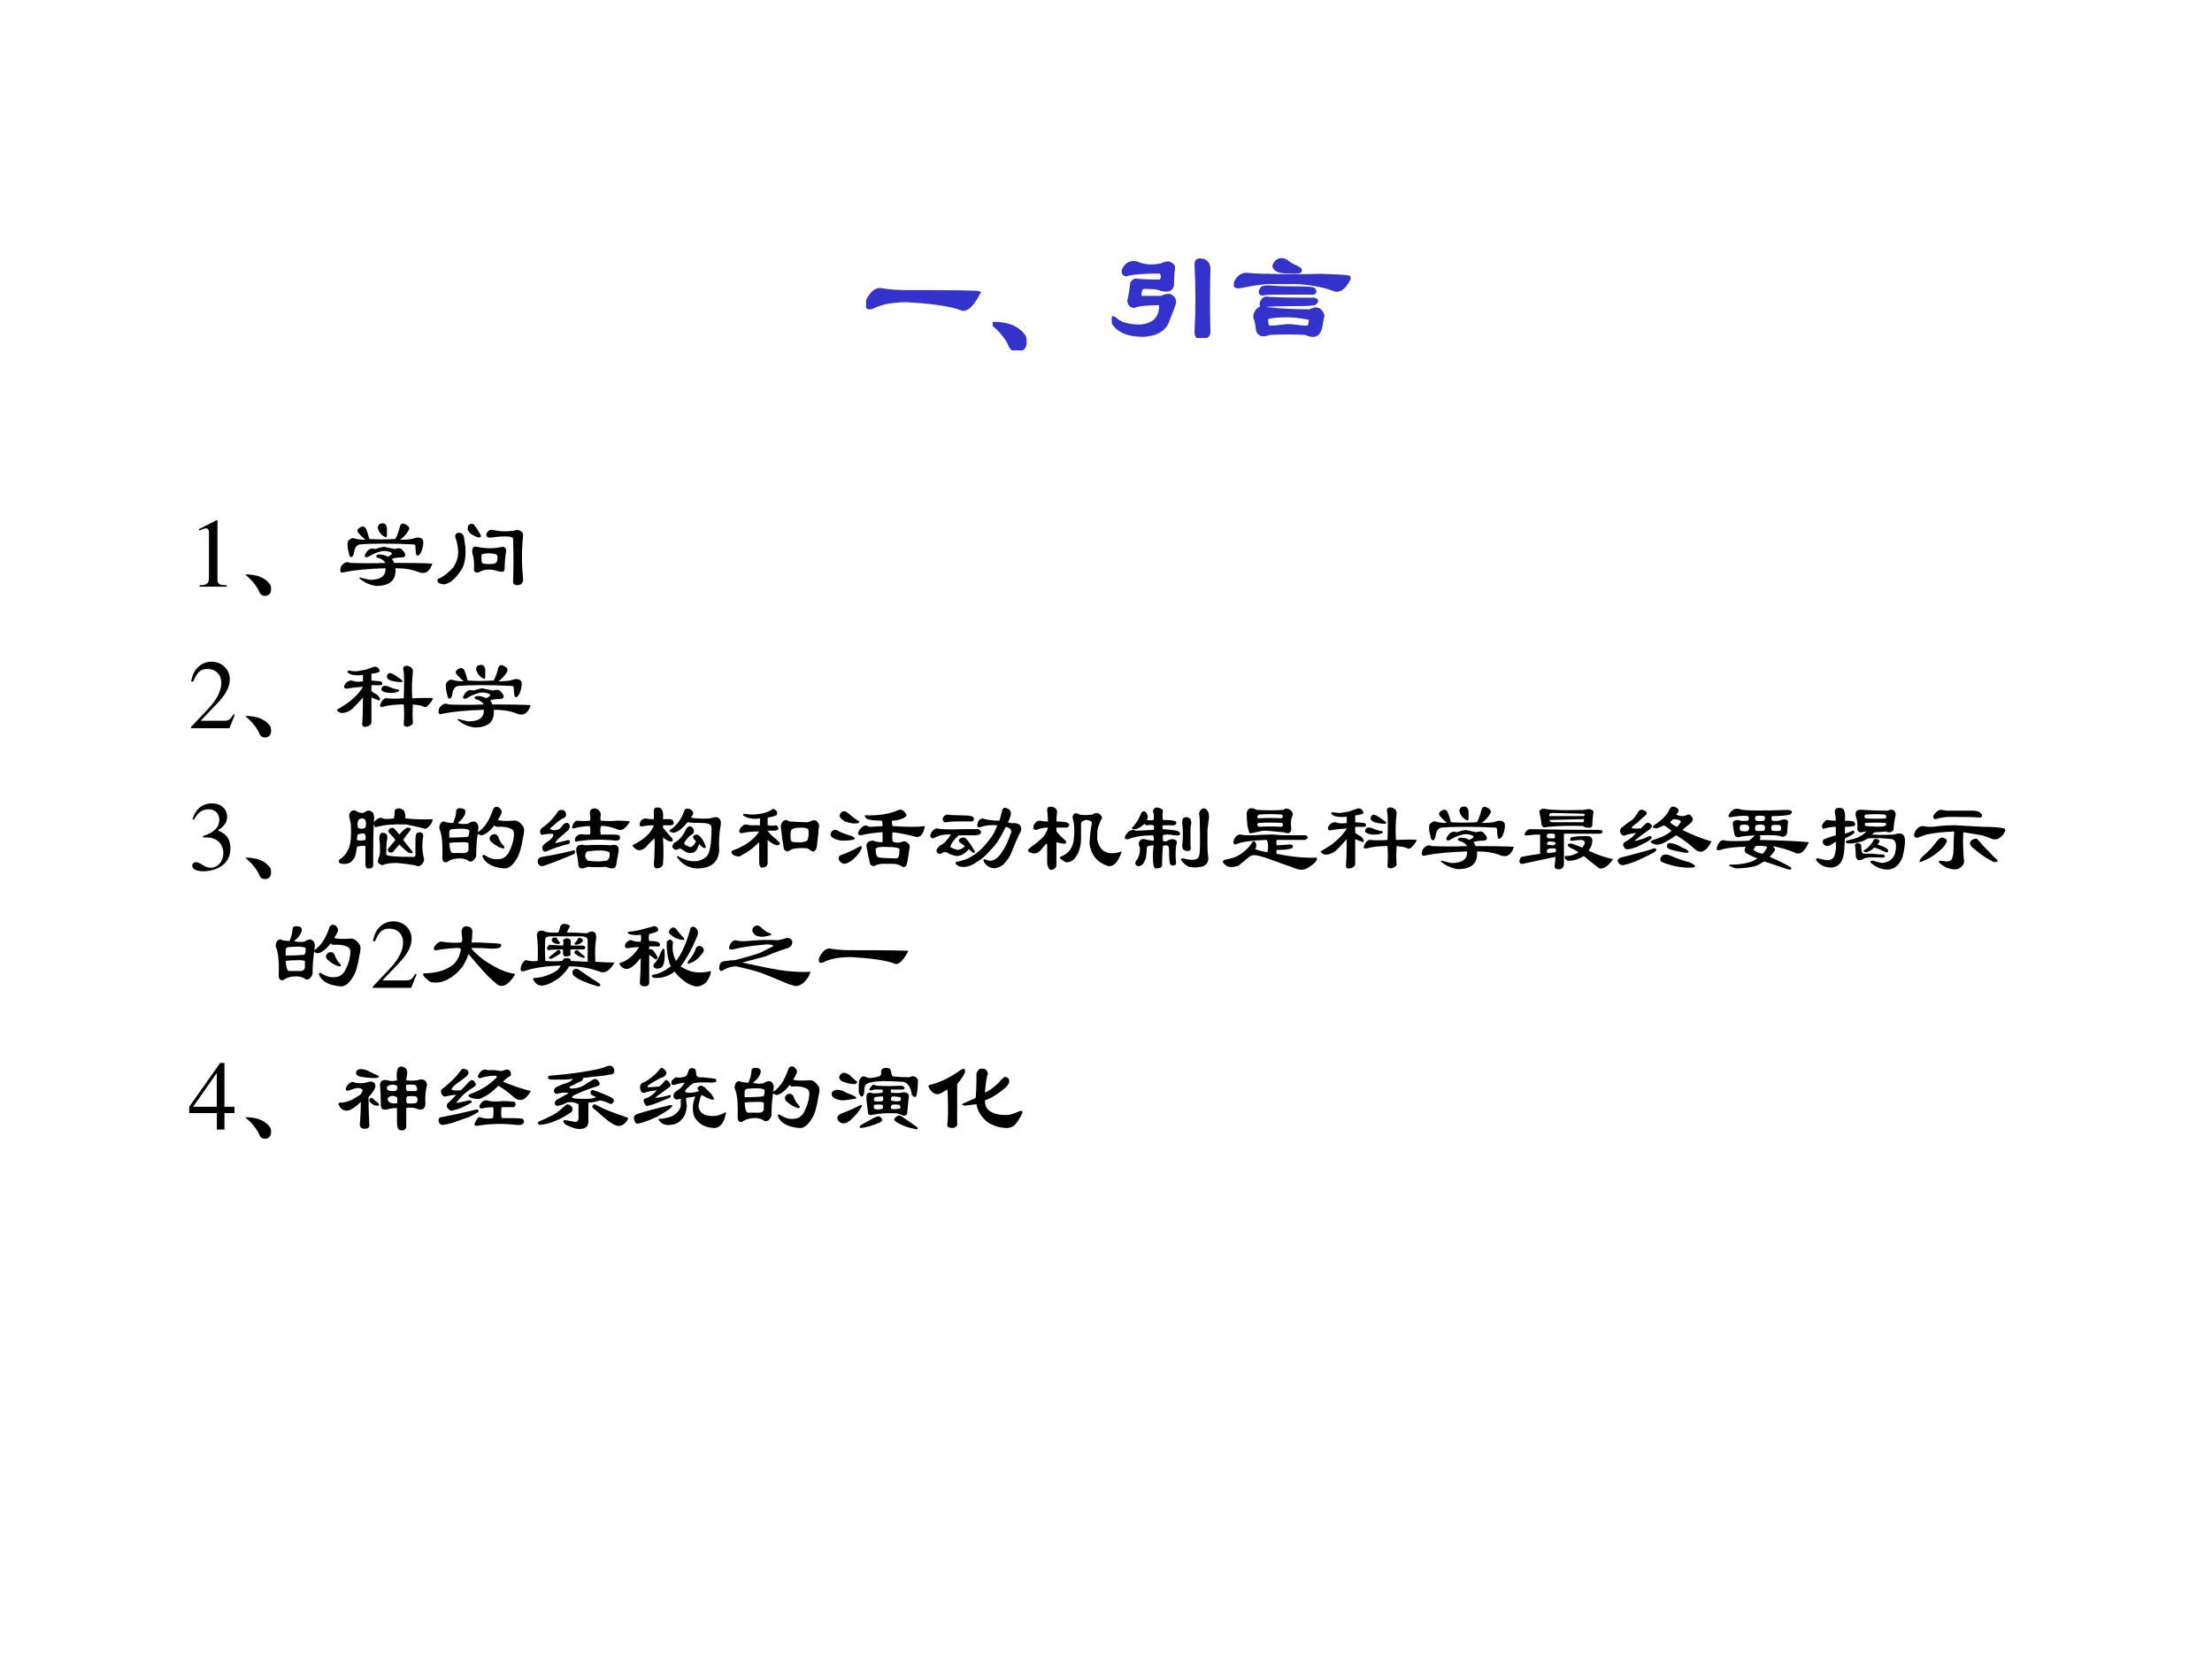 <?xml version="1.0" encoding="UTF-8" standalone="no"?>
<!DOCTYPE svg PUBLIC "-//W3C//DTD SVG 1.1//EN" "http://www.w3.org/Graphics/SVG/1.1/DTD/svg11.dtd">
<svg xmlns="http://www.w3.org/2000/svg" xmlns:xlink="http://www.w3.org/1999/xlink" version="1.1" width="720pt" height="540pt" viewBox="0 0 720 540">
<rect x="0" y="0" width="720" height="540" fill="#808080" stroke="none"/>
<g enable-background="new">
<g>
<g id="Layer-1" data-name="Artifact">
<clipPath id="cp12">
<path transform="matrix(1,0,0,-1,0,540)" d="M 0 0 L 720 0 L 720 540 L 0 540 Z " fill-rule="evenodd"/>
</clipPath>
<g clip-path="url(#cp12)">
<path transform="matrix(1,0,0,-1,0,540)" d="M 0 0 L 720 0 L 720 540 L 0 540 Z " fill="#ffffff" fill-rule="evenodd"/>
</g>
</g>
<g id="Layer-1" data-name="P">
<clipPath id="cp13">
<path transform="matrix(1,0,0,-1,0,540)" d="M 0 0 L 720 0 L 720 540 L 0 540 Z " fill-rule="evenodd"/>
</clipPath>
<g clip-path="url(#cp13)">
<symbol id="font_e_330">
<path d="M .049 .034 C .013 .023 0 .039 .01 .081 C .047 .154 .086 .185 .128 .174 C .185 .164 .253 .159 .331 .159 C .706 .159 .901 .156 .917 .151 C .859 .042 .81 0 .768 .026 C .68 .057 .534 .078 .331 .089 C .211 .089 .117 .07 .049 .034 Z "/>
</symbol>
<symbol id="font_e_221">
<path d="M 0 .219 C .125 .219 .211 .182 .258 .109 C .273 .042 .255 .005 .203 0 C .172 0 .151 .016 .141 .047 C .115 .104 .068 .161 0 .219 Z "/>
</symbol>
<symbol id="font_e_1445">
<path d="M .406 .594 C .427 .604 .445 .609 .461 .609 C .492 .599 .505 .583 .5 .562 C .495 .536 .492 .492 .492 .43 C .487 .393 .456 .383 .398 .398 C .383 .409 .336 .414 .258 .414 C .237 .409 .227 .385 .227 .344 C .232 .333 .24 .328 .25 .328 L .406 .328 C .422 .339 .443 .344 .469 .344 C .5 .333 .513 .312 .508 .281 C .497 .25 .477 .195 .445 .117 C .414 .06 .352 .029 .258 .023 C .122 .023 .036 .065 0 .148 C 0 .164 .008 .167 .023 .156 C .065 .115 .135 .094 .234 .094 C .333 .104 .388 .151 .398 .234 C .404 .26 .398 .276 .383 .281 C .279 .281 .211 .273 .18 .258 C .154 .263 .141 .279 .141 .305 C .151 .346 .159 .393 .164 .445 C .174 .461 .185 .469 .195 .469 C .237 .464 .305 .461 .398 .461 C .419 .487 .419 .513 .398 .539 C .253 .539 .159 .531 .117 .516 C .102 .516 .094 .526 .094 .547 C .109 .583 .13 .604 .156 .609 C .177 .615 .198 .612 .219 .602 C .276 .581 .339 .578 .406 .594 M .688 .602 C .688 .622 .698 .633 .719 .633 C .76 .633 .784 .612 .789 .57 C .784 .398 .784 .224 .789 .047 C .789 .016 .763 0 .711 0 C .695 .01 .688 .026 .688 .047 C .698 .229 .698 .414 .688 .602 Z "/>
</symbol>
<symbol id="font_e_3f30">
<path d="M .414 .625 C .435 .609 .453 .596 .469 .586 C .516 .565 .539 .552 .539 .547 C .549 .531 .518 .526 .445 .531 C .372 .531 .333 .547 .328 .578 C .344 .62 .372 .635 .414 .625 M .016 .445 C .036 .487 .065 .508 .102 .508 C .154 .503 .214 .5 .281 .5 C .422 .495 .562 .495 .703 .5 C .859 .495 .938 .49 .938 .484 C .938 .474 .935 .466 .93 .461 C .898 .404 .865 .378 .828 .383 C .75 .414 .651 .435 .531 .445 C .443 .445 .354 .445 .266 .445 C .208 .44 .141 .43 .062 .414 C .016 .404 0 .414 .016 .445 M .281 .406 C .333 .401 .401 .398 .484 .398 C .562 .398 .615 .396 .641 .391 C .661 .38 .664 .37 .648 .359 L .328 .359 C .292 .359 .26 .357 .234 .352 C .214 .352 .211 .365 .227 .391 C .232 .401 .25 .406 .281 .406 M .234 .297 C .245 .312 .26 .318 .281 .312 C .37 .307 .495 .305 .656 .305 C .677 .299 .677 .289 .656 .273 C .625 .268 .591 .266 .555 .266 C .409 .266 .305 .263 .242 .258 C .221 .253 .219 .266 .234 .297 M .203 .227 C .219 .237 .234 .24 .25 .234 C .26 .229 .273 .227 .289 .227 C .378 .216 .487 .211 .617 .211 C .633 .216 .648 .221 .664 .227 C .674 .227 .685 .224 .695 .219 C .721 .193 .729 .172 .719 .156 C .714 .125 .708 .096 .703 .07 C .688 .013 .648 0 .586 .031 C .497 .036 .398 .036 .289 .031 C .237 .01 .206 .018 .195 .055 C .19 .102 .182 .138 .172 .164 C .172 .185 .182 .206 .203 .227 M .289 .164 C .268 .159 .26 .146 .266 .125 C .266 .094 .276 .078 .297 .078 C .328 .078 .362 .081 .398 .086 C .43 .091 .464 .091 .5 .086 C .531 .081 .565 .078 .602 .078 C .612 .078 .62 .094 .625 .125 C .625 .141 .62 .151 .609 .156 C .573 .161 .536 .167 .5 .172 C .411 .177 .341 .174 .289 .164 Z "/>
</symbol>
<use xlink:href="#font_e_330" transform="matrix(39.96,0,0,-39.96,281.901,101.351)" fill="#3333cc"/>
<use xlink:href="#font_e_221" transform="matrix(39.96,0,0,-39.96,323.102,114.046)" fill="#3333cc"/>
<use xlink:href="#font_e_1445" transform="matrix(39.96,0,0,-39.96,361.893,109.988)" fill="#3333cc"/>
<use xlink:href="#font_e_3f30" transform="matrix(39.96,0,0,-39.96,401.621,109.676)" fill="#3333cc"/>
<use xlink:href="#font_e_330" stroke-width=".029" stroke-linecap="butt" stroke-miterlimit="10" stroke-linejoin="miter" transform="matrix(39.96,0,0,-39.96,281.901,101.351)" fill="none" stroke="#3333cc"/>
<use xlink:href="#font_e_221" stroke-width=".029" stroke-linecap="butt" stroke-miterlimit="10" stroke-linejoin="miter" transform="matrix(39.96,0,0,-39.96,323.102,114.046)" fill="none" stroke="#3333cc"/>
<use xlink:href="#font_e_1445" stroke-width=".029" stroke-linecap="butt" stroke-miterlimit="10" stroke-linejoin="miter" transform="matrix(39.96,0,0,-39.96,361.893,109.988)" fill="none" stroke="#3333cc"/>
<use xlink:href="#font_e_3f30" stroke-width=".029" stroke-linecap="butt" stroke-miterlimit="10" stroke-linejoin="miter" transform="matrix(39.96,0,0,-39.96,401.621,109.676)" fill="none" stroke="#3333cc"/>
</g>
</g>
<g id="Layer-1" data-name="Span">
<clipPath id="cp15">
<path transform="matrix(1,0,0,-1,0,540)" d="M 0 0 L 720 0 L 720 540 L 0 540 Z " fill-rule="evenodd"/>
</clipPath>
<g clip-path="url(#cp15)">
<symbol id="font_10_12">
<path d="M .007 0 L .283 0 L .283 .015 C .206 .015 .189 .026 .188 .074 L .188 .674 L .18 .676 L 0 .585 L 0 .571 C .039 .586 .063 .593 .072 .593 C .093 .593 .102 .578 .102 .546 L .102 .093 C .1 .03 .083 .016 .007 .015 L .007 0 Z "/>
</symbol>
<use xlink:href="#font_10_12" transform="matrix(32.04,0,0,-32.04,64.756,190.97)"/>
</g>
</g>
<g id="Layer-1" data-name="P">
<clipPath id="cp17">
<path transform="matrix(1,0,0,-1,0,540)" d="M 0 0 L 720 0 L 720 540 L 0 540 Z " fill-rule="evenodd"/>
</clipPath>
<g clip-path="url(#cp17)">
<symbol id="font_e_1096">
<path d="M .469 .234 C .453 .26 .424 .279 .383 .289 C .367 .305 .375 .315 .406 .32 C .438 .32 .466 .312 .492 .297 C .539 .318 .547 .333 .516 .344 C .479 .359 .44 .359 .398 .344 C .362 .333 .328 .318 .297 .297 C .271 .286 .258 .292 .258 .312 C .268 .333 .279 .349 .289 .359 C .31 .38 .336 .385 .367 .375 C .393 .385 .422 .393 .453 .398 C .479 .393 .516 .385 .562 .375 C .578 .38 .594 .383 .609 .383 C .625 .383 .643 .367 .664 .336 C .68 .305 .667 .289 .625 .289 C .589 .289 .557 .284 .531 .273 C .542 .268 .549 .255 .555 .234 C .732 .234 .862 .232 .945 .227 C .919 .143 .872 .115 .805 .141 C .742 .167 .664 .18 .57 .18 C .581 .06 .516 0 .375 0 C .307 .01 .25 .036 .203 .078 C .203 .083 .206 .086 .211 .086 C .247 .076 .281 .068 .312 .062 C .422 .062 .474 .102 .469 .18 C .292 .174 .154 .161 .055 .141 C .013 .125 0 .143 .016 .195 C .031 .221 .052 .237 .078 .242 C .089 .242 .099 .24 .109 .234 C .234 .229 .354 .229 .469 .234 M .227 .602 C .247 .607 .263 .599 .273 .578 C .284 .552 .294 .518 .305 .477 C .378 .471 .466 .471 .57 .477 C .591 .518 .607 .562 .617 .609 C .628 .635 .646 .641 .672 .625 C .708 .609 .719 .589 .703 .562 C .682 .526 .654 .495 .617 .469 C .664 .469 .703 .471 .734 .477 C .75 .482 .768 .487 .789 .492 C .826 .492 .846 .482 .852 .461 C .857 .424 .849 .383 .828 .336 C .807 .305 .792 .299 .781 .32 C .776 .346 .773 .375 .773 .406 C .773 .417 .766 .422 .75 .422 C .651 .427 .552 .43 .453 .43 C .349 .43 .268 .427 .211 .422 C .174 .417 .154 .385 .148 .328 C .133 .286 .117 .281 .102 .312 C .096 .339 .091 .362 .086 .383 C .081 .424 .083 .451 .094 .461 C .115 .482 .133 .49 .148 .484 C .18 .474 .219 .469 .266 .469 C .229 .5 .203 .526 .188 .547 C .177 .568 .19 .586 .227 .602 M .422 .633 C .458 .643 .479 .628 .484 .586 C .484 .56 .484 .534 .484 .508 C .479 .503 .477 .497 .477 .492 C .435 .508 .406 .539 .391 .586 C .391 .612 .401 .628 .422 .633 Z "/>
</symbol>
<symbol id="font_e_4b1e">
<path d="M .214 .531 C .245 .536 .266 .523 .276 .492 C .281 .456 .286 .419 .292 .383 C .297 .31 .289 .245 .268 .188 C .253 .156 .229 .122 .198 .086 C .156 .039 .115 .013 .073 .008 C .021 .013 -0 .031 .01 .062 C .052 .078 .091 .104 .128 .141 C .159 .167 .18 .193 .19 .219 C .216 .271 .224 .326 .214 .383 C .208 .424 .201 .458 .19 .484 C .185 .51 .193 .526 .214 .531 M .378 .617 C .398 .591 .422 .555 .448 .508 C .453 .492 .445 .484 .424 .484 C .331 .516 .297 .557 .323 .609 C .339 .625 .357 .628 .378 .617 M .565 .562 C .648 .542 .734 .542 .823 .562 C .859 .552 .878 .534 .878 .508 C .862 .357 .862 .208 .878 .062 C .878 .021 .857 0 .815 0 C .789 0 .776 .013 .776 .039 C .781 .18 .781 .32 .776 .461 C .786 .497 .714 .505 .557 .484 C .521 .479 .503 .49 .503 .516 C .518 .552 .539 .568 .565 .562 M .401 .391 C .5 .37 .591 .37 .674 .391 C .695 .385 .706 .372 .706 .352 C .695 .284 .69 .221 .69 .164 C .69 .138 .669 .13 .628 .141 C .549 .167 .484 .164 .432 .133 C .401 .122 .383 .13 .378 .156 C .383 .219 .378 .276 .362 .328 C .357 .375 .37 .396 .401 .391 M .456 .312 C .451 .255 .456 .224 .471 .219 C .56 .208 .607 .216 .612 .242 C .622 .279 .62 .302 .604 .312 C .552 .328 .503 .328 .456 .312 Z "/>
</symbol>
<use xlink:href="#font_e_221" transform="matrix(32.04,0,0,-32.04,79.807,193.974)"/>
<use xlink:href="#font_e_1096" transform="matrix(32.04,0,0,-32.04,110.441,190.72)"/>
<use xlink:href="#font_e_4b1e" transform="matrix(32.04,0,0,-32.04,142.148,190.469)"/>
</g>
</g>
<g id="Layer-1" data-name="Span">
<clipPath id="cp18">
<path transform="matrix(1,0,0,-1,0,540)" d="M 0 0 L 720 0 L 720 540 L 0 540 Z " fill-rule="evenodd"/>
</clipPath>
<g clip-path="url(#cp18)">
<symbol id="font_10_13">
<path d="M .445 .137 L .432 .142 C .395 .084 .384 .077 .337 .076 L .098 .076 L .266 .252 C .355 .345 .394 .421 .394 .499 C .394 .599 .313 .676 .209 .676 C .154 .676 .102 .654 .065 .614 C .033 .58 .018 .548 .001 .477 L .022 .472 C .062 .57 .097 .602 .167 .602 C .252 .602 .308 .545 .308 .461 C .308 .382 .262 .29 .178 .201 L 0 .012 L 0 0 L .39 0 L .445 .137 Z "/>
</symbol>
<use xlink:href="#font_10_13" transform="matrix(32.064,0,0,-32.064,62.162,237.05)"/>
</g>
</g>
<g id="Layer-1" data-name="P">
<clipPath id="cp19">
<path transform="matrix(1,0,0,-1,0,540)" d="M 0 0 L 720 0 L 720 540 L 0 540 Z " fill-rule="evenodd"/>
</clipPath>
<g clip-path="url(#cp19)">
<symbol id="font_e_2f01">
<path d="M .266 .466 L .266 .529 C .188 .523 .138 .531 .117 .552 C .102 .562 .104 .57 .125 .576 C .151 .57 .177 .568 .203 .568 C .234 .573 .263 .578 .289 .583 C .32 .594 .352 .604 .383 .615 C .393 .615 .404 .612 .414 .607 C .435 .586 .44 .57 .43 .56 C .398 .549 .372 .544 .352 .544 L .352 .474 L .445 .466 C .456 .461 .461 .456 .461 .451 C .466 .435 .458 .427 .438 .427 L .352 .427 L .352 .365 L .414 .326 C .44 .299 .445 .281 .43 .271 L .352 .302 L .352 .044 C .346 .023 .328 .01 .297 .005 C .271 -0 .258 .01 .258 .036 C .263 .089 .266 .177 .266 .302 C .229 .26 .193 .221 .156 .185 C .13 .164 .102 .151 .07 .146 C .039 .141 .016 .151 0 .177 C .036 .198 .07 .219 .102 .24 C .18 .297 .234 .354 .266 .411 C .203 .406 .156 .401 .125 .396 C .083 .385 .068 .396 .078 .427 C .089 .448 .102 .461 .117 .466 C .133 .477 .154 .477 .18 .466 C .201 .461 .229 .461 .266 .466 M .68 .294 C .685 .43 .685 .518 .68 .56 C .669 .596 .674 .617 .695 .622 C .706 .628 .721 .625 .742 .615 C .763 .604 .773 .589 .773 .568 C .763 .479 .76 .388 .766 .294 C .885 .299 .956 .299 .977 .294 C .971 .273 .953 .247 .922 .216 C .906 .201 .888 .201 .867 .216 C .852 .221 .82 .227 .773 .232 C .768 .159 .768 .096 .773 .044 C .773 .029 .755 .016 .719 .005 C .693 .005 .68 .013 .68 .029 C .685 .096 .685 .164 .68 .232 C .596 .232 .526 .224 .469 .208 C .448 .203 .438 .208 .438 .224 C .458 .276 .482 .299 .508 .294 C .555 .289 .612 .289 .68 .294 M .516 .536 C .526 .552 .542 .555 .562 .544 C .583 .534 .604 .521 .625 .505 L .656 .482 C .672 .471 .672 .464 .656 .458 C .62 .458 .583 .464 .547 .474 C .51 .49 .5 .51 .516 .536 M .477 .419 C .492 .424 .516 .419 .547 .404 C .573 .393 .602 .385 .633 .38 C .638 .365 .617 .354 .57 .349 C .555 .349 .539 .349 .523 .349 C .482 .354 .458 .365 .453 .38 C .453 .401 .461 .414 .477 .419 Z "/>
</symbol>
<use xlink:href="#font_e_221" transform="matrix(32.064,0,0,-32.064,79.809,240.056)"/>
<use xlink:href="#font_e_2f01" transform="matrix(32.064,0,0,-32.064,109.618,236.716)"/>
<use xlink:href="#font_e_1096" transform="matrix(32.064,0,0,-32.064,142.434,236.799)"/>
</g>
</g>
<g id="Layer-1" data-name="Span">
<clipPath id="cp20">
<path transform="matrix(1,0,0,-1,0,540)" d="M 0 0 L 720 0 L 720 540 L 0 540 Z " fill-rule="evenodd"/>
</clipPath>
<g clip-path="url(#cp20)">
<symbol id="font_10_14">
<path d="M .11 .344 C .169 .344 .192 .342 .215 .333 C .278 .31 .316 .254 .316 .185 C .316 .1 .26 .036 .186 .036 C .158 .036 .138 .043 .101 .067 C .072 .085 .055 .092 .038 .092 C .015 .092 0 .078 0 .057 C 0 .022 .043 0 .113 0 C .189 0 .268 .026 .316 .067 C .363 .108 .388 .166 .388 .233 C .388 .285 .372 .331 .344 .362 C .323 .384 .304 .396 .261 .415 C .329 .462 .354 .499 .354 .553 C .354 .635 .291 .69 .198 .69 C .148 .69 .104 .673 .068 .641 C .038 .613 .023 .588 .002 .528 L .017 .524 C .057 .598 .102 .63 .165 .63 C .231 .63 .275 .587 .275 .523 C .275 .487 .26 .452 .235 .426 C .205 .396 .177 .381 .109 .357 L .11 .344 Z "/>
</symbol>
<use xlink:href="#font_10_14" transform="matrix(32.04,0,0,-32.04,62.578,283.599)"/>
</g>
</g>
<g id="Layer-1" data-name="P">
<clipPath id="cp21">
<path transform="matrix(1,0,0,-1,0,540)" d="M 0 0 L 720 0 L 720 540 L 0 540 Z " fill-rule="evenodd"/>
</clipPath>
<g clip-path="url(#cp21)">
<symbol id="font_e_3641">
<path d="M .19 .294 C .211 .284 .24 .284 .276 .294 C .281 .32 .279 .341 .268 .357 C .247 .362 .224 .359 .198 .349 C .193 .339 .19 .32 .19 .294 M .198 .419 C .224 .404 .25 .404 .276 .419 C .286 .456 .284 .484 .268 .505 C .253 .516 .234 .516 .214 .505 C .198 .495 .193 .466 .198 .419 M .128 .583 C .148 .599 .169 .599 .19 .583 C .206 .573 .227 .568 .253 .568 C .268 .578 .284 .586 .299 .591 C .315 .596 .333 .589 .354 .568 C .365 .547 .367 .516 .362 .474 C .383 .5 .406 .516 .432 .521 C .458 .505 .503 .503 .565 .513 C .57 .534 .573 .56 .573 .591 C .578 .607 .594 .615 .62 .615 C .651 .609 .669 .596 .674 .576 C .68 .56 .682 .539 .682 .513 C .781 .503 .872 .5 .956 .505 C .961 .49 .953 .469 .932 .443 C .906 .411 .885 .401 .87 .411 C .807 .427 .747 .44 .69 .451 C .57 .456 .471 .448 .393 .427 C .378 .417 .367 .427 .362 .458 C .357 .417 .354 .284 .354 .06 C .359 .018 .344 -0 .307 .005 C .292 -0 .281 .01 .276 .036 L .276 .232 C .245 .237 .216 .234 .19 .224 C .185 .182 .177 .146 .167 .115 C .151 .094 .138 .078 .128 .068 C .091 .047 .052 .044 .01 .06 C -0 .076 .003 .089 .018 .099 C .06 .125 .091 .167 .112 .224 C .128 .266 .133 .341 .128 .451 C .122 .477 .117 .503 .112 .529 C .107 .544 .112 .562 .128 .583 M .464 .365 C .495 .359 .505 .336 .495 .294 C .49 .268 .487 .219 .487 .146 C .492 .13 .578 .122 .745 .122 C .776 .117 .789 .128 .784 .154 L .784 .294 C .784 .331 .789 .354 .799 .365 C .81 .37 .82 .372 .831 .372 C .857 .367 .867 .352 .862 .326 C .857 .294 .854 .266 .854 .24 C .854 .193 .859 .148 .87 .107 C .875 .091 .87 .073 .854 .052 C .833 .026 .81 .021 .784 .036 C .721 .047 .659 .055 .596 .06 C .539 .06 .495 .055 .464 .044 C .453 .034 .438 .036 .417 .052 C .401 .062 .398 .081 .409 .107 C .419 .128 .424 .154 .424 .185 C .424 .237 .422 .276 .417 .302 C .417 .354 .432 .375 .464 .365 M .581 .294 C .565 .315 .544 .339 .518 .365 C .503 .375 .505 .391 .526 .411 C .547 .422 .562 .419 .573 .404 C .589 .388 .604 .37 .62 .349 C .641 .375 .667 .398 .698 .419 C .734 .419 .745 .409 .729 .388 C .703 .357 .68 .326 .659 .294 C .701 .242 .732 .203 .753 .177 C .763 .156 .747 .154 .706 .169 C .68 .19 .651 .216 .62 .247 L .573 .193 C .557 .167 .539 .159 .518 .169 C .508 .174 .503 .185 .503 .201 C .508 .206 .534 .237 .581 .294 Z "/>
</symbol>
<symbol id="font_e_2bb4">
<path d="M .219 .615 C .25 .615 .266 .602 .266 .576 C .26 .539 .234 .503 .188 .466 C .208 .456 .242 .453 .289 .458 C .315 .474 .336 .482 .352 .482 C .378 .477 .393 .458 .398 .427 C .398 .411 .396 .393 .391 .372 C .458 .414 .51 .492 .547 .607 C .562 .633 .583 .638 .609 .622 C .615 .617 .622 .607 .633 .591 C .638 .57 .625 .539 .594 .497 C .62 .487 .674 .484 .758 .49 C .794 .495 .828 .471 .859 .419 C .865 .393 .862 .362 .852 .326 C .836 .221 .815 .148 .789 .107 C .747 .034 .703 -0 .656 .005 C .536 .016 .464 .057 .438 .13 C .443 .146 .456 .146 .477 .13 C .518 .104 .56 .094 .602 .099 C .643 .099 .677 .12 .703 .161 C .734 .219 .753 .276 .758 .333 C .763 .37 .755 .393 .734 .404 C .698 .424 .648 .432 .586 .427 C .576 .427 .568 .432 .562 .443 C .51 .38 .466 .346 .43 .341 C .419 .341 .406 .346 .391 .357 C .38 .289 .375 .214 .375 .13 C .37 .115 .362 .102 .352 .091 C .336 .076 .32 .07 .305 .076 C .289 .091 .26 .102 .219 .107 C .156 .107 .109 .094 .078 .068 C .047 .062 .031 .078 .031 .115 C .036 .26 .026 .359 0 .411 C 0 .432 .005 .451 .016 .466 C .026 .477 .036 .482 .047 .482 C .073 .471 .104 .466 .141 .466 C .161 .513 .172 .555 .172 .591 C .177 .612 .193 .62 .219 .615 M .102 .318 C .169 .318 .232 .32 .289 .326 C .299 .331 .305 .349 .305 .38 C .315 .406 .258 .414 .133 .404 C .117 .404 .107 .396 .102 .38 L .102 .318 M .141 .161 L .219 .161 C .271 .156 .297 .169 .297 .201 L .297 .263 C .281 .268 .268 .271 .258 .271 C .174 .271 .122 .268 .102 .263 C .107 .19 .12 .156 .141 .161 M .539 .349 C .57 .359 .591 .349 .602 .318 C .612 .286 .63 .258 .656 .232 C .667 .216 .664 .208 .648 .208 C .612 .214 .57 .237 .523 .279 C .503 .305 .508 .328 .539 .349 Z "/>
</symbol>
<symbol id="font_e_3403">
<path d="M .398 .495 C .451 .49 .495 .49 .531 .495 C .536 .51 .536 .534 .531 .565 C .526 .602 .544 .62 .586 .62 C .622 .609 .641 .586 .641 .549 C .635 .534 .635 .516 .641 .495 C .714 .49 .768 .49 .805 .495 C .872 .495 .917 .492 .938 .487 C .891 .409 .846 .383 .805 .409 C .732 .435 .677 .445 .641 .44 C .635 .404 .635 .375 .641 .354 C .693 .354 .737 .354 .773 .354 C .82 .354 .841 .344 .836 .323 C .836 .302 .823 .292 .797 .292 C .656 .307 .523 .305 .398 .284 C .378 .279 .372 .292 .383 .323 C .388 .333 .401 .344 .422 .354 C .443 .359 .456 .359 .461 .354 C .487 .354 .51 .354 .531 .354 C .536 .37 .536 .398 .531 .44 C .479 .44 .424 .432 .367 .417 C .352 .411 .346 .419 .352 .44 C .362 .471 .378 .49 .398 .495 M .211 .596 C .232 .607 .253 .607 .273 .596 C .294 .565 .294 .542 .273 .526 C .247 .516 .216 .495 .18 .464 C .164 .448 .146 .432 .125 .417 C .125 .411 .133 .406 .148 .401 C .169 .396 .193 .398 .219 .409 C .229 .419 .237 .427 .242 .432 C .263 .464 .284 .477 .305 .471 C .331 .456 .333 .432 .312 .401 C .302 .391 .281 .372 .25 .346 C .188 .294 .167 .268 .188 .268 C .229 .279 .271 .289 .312 .299 C .323 .294 .328 .289 .328 .284 C .328 .273 .326 .266 .32 .26 C .237 .24 .159 .214 .086 .182 C .06 .177 .047 .19 .047 .221 C .047 .242 .07 .266 .117 .292 C .159 .328 .169 .352 .148 .362 C .112 .362 .081 .359 .055 .354 C .039 .344 .029 .354 .023 .385 C .029 .406 .036 .419 .047 .424 C .109 .466 .164 .523 .211 .596 M .047 .128 C .146 .143 .247 .164 .352 .19 C .378 .201 .385 .19 .375 .159 C .255 .107 .148 .065 .055 .034 C .023 .029 .005 .044 0 .081 C 0 .107 .016 .122 .047 .128 M .484 .245 C .583 .25 .669 .25 .742 .245 C .805 .26 .831 .237 .82 .174 C .81 .122 .802 .078 .797 .042 C .786 .005 .753 -0 .695 .026 C .633 .021 .57 .021 .508 .026 C .451 -0 .419 .005 .414 .042 C .409 .099 .401 .146 .391 .182 C .385 .24 .417 .26 .484 .245 M .508 .089 C .57 .078 .635 .078 .703 .089 C .729 .109 .737 .138 .727 .174 C .695 .195 .62 .198 .5 .182 C .474 .151 .477 .12 .508 .089 Z "/>
</symbol>
<symbol id="font_e_1cb4">
<path d="M .312 .419 C .349 .372 .38 .336 .406 .31 C .417 .284 .409 .273 .383 .279 C .362 .284 .339 .297 .312 .318 C .318 .208 .318 .12 .312 .052 C .307 .021 .284 .005 .242 .005 C .227 .01 .219 .023 .219 .044 C .224 .107 .227 .161 .227 .208 L .227 .31 C .206 .294 .174 .263 .133 .216 C .081 .174 .036 .182 0 .24 C .12 .297 .193 .365 .219 .443 C .177 .443 .143 .44 .117 .435 C .081 .424 .068 .435 .078 .466 C .083 .492 .102 .508 .133 .513 C .148 .508 .177 .505 .219 .505 C .219 .547 .219 .578 .219 .599 C .224 .62 .242 .628 .273 .622 C .305 .617 .318 .578 .312 .505 C .339 .505 .362 .505 .383 .505 C .393 .505 .404 .5 .414 .49 C .43 .458 .419 .443 .383 .443 C .362 .443 .339 .443 .312 .443 L .312 .419 M .531 .599 C .552 .62 .578 .617 .609 .591 C .625 .57 .62 .547 .594 .521 C .651 .51 .716 .508 .789 .513 C .836 .529 .867 .529 .883 .513 C .898 .497 .904 .474 .898 .443 C .883 .365 .878 .279 .883 .185 C .872 .06 .792 -0 .641 .005 C .557 .016 .495 .055 .453 .122 C .453 .128 .456 .13 .461 .13 C .581 .062 .677 .06 .75 .122 C .786 .148 .805 .247 .805 .419 C .805 .451 .773 .466 .711 .466 C .643 .466 .594 .469 .562 .474 C .536 .443 .51 .417 .484 .396 C .448 .37 .419 .362 .398 .372 C .378 .378 .372 .385 .383 .396 C .451 .438 .5 .505 .531 .599 M .602 .427 C .628 .406 .633 .383 .617 .357 C .586 .341 .557 .312 .531 .271 C .521 .255 .536 .24 .578 .224 C .599 .214 .622 .232 .648 .279 C .633 .294 .622 .307 .617 .318 C .617 .333 .628 .344 .648 .349 C .68 .349 .711 .312 .742 .24 C .753 .214 .745 .206 .719 .216 C .703 .227 .69 .24 .68 .255 C .674 .234 .664 .211 .648 .185 C .633 .169 .615 .161 .594 .161 C .578 .161 .562 .164 .547 .169 C .526 .185 .505 .198 .484 .208 C .474 .203 .461 .198 .445 .193 C .43 .193 .417 .203 .406 .224 C .411 .25 .422 .266 .438 .271 C .474 .292 .505 .326 .531 .372 C .552 .424 .576 .443 .602 .427 Z "/>
</symbol>
<symbol id="font_e_9bc">
<path d="M .297 .5 C .224 .49 .167 .5 .125 .531 C .125 .536 .128 .542 .133 .547 C .169 .542 .201 .539 .227 .539 C .32 .544 .385 .562 .422 .594 C .438 .599 .453 .591 .469 .57 C .474 .549 .471 .536 .461 .531 C .44 .521 .411 .513 .375 .508 L .375 .43 C .406 .424 .435 .424 .461 .43 C .477 .424 .484 .411 .484 .391 C .474 .38 .461 .375 .445 .375 L .375 .375 C .391 .349 .419 .32 .461 .289 C .477 .273 .49 .26 .5 .25 C .5 .234 .49 .227 .469 .227 C .443 .232 .411 .25 .375 .281 L .375 .039 C .37 .013 .349 0 .312 0 C .297 .005 .289 .023 .289 .055 L .289 .258 C .232 .201 .172 .156 .109 .125 C .094 .109 .068 .109 .031 .125 C .005 .146 0 .161 .016 .172 C .146 .219 .237 .284 .289 .367 C .221 .367 .167 .362 .125 .352 C .104 .346 .091 .352 .086 .367 C .086 .383 .094 .398 .109 .414 C .125 .43 .138 .438 .148 .438 C .164 .438 .18 .435 .195 .43 L .297 .43 L .297 .5 M .539 .477 C .555 .487 .573 .484 .594 .469 C .661 .464 .724 .461 .781 .461 C .797 .466 .812 .471 .828 .477 C .844 .482 .857 .482 .867 .477 C .888 .461 .898 .443 .898 .422 C .893 .401 .891 .38 .891 .359 C .885 .312 .88 .263 .875 .211 C .865 .174 .849 .159 .828 .164 C .812 .174 .797 .185 .781 .195 C .719 .201 .667 .198 .625 .188 C .599 .172 .581 .164 .57 .164 C .555 .169 .544 .18 .539 .195 C .534 .227 .529 .26 .523 .297 C .518 .339 .513 .38 .508 .422 C .513 .448 .523 .466 .539 .477 M .625 .391 C .609 .385 .604 .352 .609 .289 C .609 .268 .625 .258 .656 .258 C .724 .253 .766 .26 .781 .281 C .792 .312 .794 .346 .789 .383 C .784 .398 .76 .406 .719 .406 C .672 .406 .641 .401 .625 .391 Z "/>
</symbol>
<symbol id="font_e_226b">
<path d="M .701 .583 C .727 .594 .753 .578 .779 .536 C .784 .521 .766 .505 .724 .49 C .693 .479 .661 .474 .63 .474 C .63 .453 .633 .435 .638 .419 C .789 .409 .898 .409 .966 .419 C .951 .336 .919 .299 .872 .31 C .799 .331 .721 .346 .638 .357 C .633 .331 .633 .299 .638 .263 C .669 .247 .706 .247 .747 .263 C .758 .268 .773 .263 .794 .247 C .81 .232 .815 .214 .81 .193 C .799 .115 .789 .057 .779 .021 C .768 .005 .755 0 .74 .005 C .719 .021 .69 .031 .654 .036 L .536 .036 C .51 .036 .482 .029 .451 .013 C .435 .013 .422 .018 .411 .029 C .396 .091 .383 .154 .372 .216 C .372 .253 .396 .271 .443 .271 C .464 .26 .495 .255 .536 .255 L .536 .357 C .453 .352 .38 .341 .318 .326 C .297 .326 .286 .333 .286 .349 C .302 .391 .328 .417 .365 .427 C .38 .422 .393 .417 .404 .411 L .536 .419 C .536 .445 .534 .464 .529 .474 C .466 .474 .417 .479 .38 .49 C .359 .505 .352 .518 .357 .529 C .492 .523 .607 .542 .701 .583 M .302 .466 C .297 .461 .294 .456 .294 .451 C .258 .44 .211 .445 .154 .466 C .091 .503 .083 .536 .13 .568 C .146 .573 .164 .568 .185 .552 C .232 .51 .271 .482 .302 .466 M .224 .318 C .245 .307 .255 .299 .255 .294 C .25 .279 .206 .271 .122 .271 C .081 .276 .049 .286 .029 .302 C .003 .318 0 .339 .021 .365 C .036 .38 .052 .385 .068 .38 C .099 .359 .151 .339 .224 .318 M .31 .216 C .32 .216 .326 .211 .326 .201 C .315 .164 .286 .125 .24 .083 C .208 .057 .18 .042 .154 .036 C .128 .036 .107 .049 .091 .076 C .086 .096 .091 .112 .107 .122 C .169 .143 .237 .174 .31 .216 M .544 .208 C .497 .208 .471 .201 .466 .185 C .466 .128 .479 .099 .505 .099 C .552 .094 .609 .091 .677 .091 C .698 .091 .708 .12 .708 .177 C .719 .198 .664 .208 .544 .208 Z "/>
</symbol>
<symbol id="font_e_7d8">
<path d="M .258 .073 C .299 .083 .336 .094 .367 .104 C .414 .125 .458 .154 .5 .19 C .531 .216 .57 .26 .617 .323 C .643 .359 .664 .401 .68 .448 C .617 .453 .562 .448 .516 .432 C .49 .422 .477 .427 .477 .448 C .482 .49 .5 .513 .531 .518 C .573 .503 .63 .495 .703 .495 C .714 .536 .724 .576 .734 .612 C .745 .628 .76 .63 .781 .62 C .807 .609 .82 .591 .82 .565 C .815 .539 .805 .51 .789 .479 C .815 .469 .836 .466 .852 .471 C .909 .466 .932 .44 .922 .393 C .885 .32 .852 .242 .82 .159 C .81 .133 .786 .099 .75 .057 C .698 .01 .646 -0 .594 .026 C .562 .047 .544 .07 .539 .096 C .539 .107 .557 .104 .594 .089 C .635 .083 .674 .104 .711 .151 C .737 .188 .758 .221 .773 .253 C .789 .289 .805 .328 .82 .37 C .831 .401 .812 .422 .766 .432 C .745 .385 .716 .333 .68 .276 C .648 .234 .612 .193 .57 .151 C .534 .115 .5 .089 .469 .073 C .432 .047 .396 .031 .359 .026 C .318 .021 .286 .029 .266 .049 C .255 .06 .253 .068 .258 .073 M .336 .409 L .492 .409 C .508 .398 .516 .388 .516 .378 C .516 .362 .5 .352 .469 .346 L .289 .346 C .242 .305 .214 .266 .203 .229 C .224 .214 .25 .203 .281 .198 C .312 .203 .336 .216 .352 .237 C .331 .253 .312 .266 .297 .276 C .286 .292 .289 .305 .305 .315 C .331 .331 .354 .326 .375 .299 C .401 .268 .427 .229 .453 .182 C .453 .172 .448 .167 .438 .167 C .417 .182 .401 .195 .391 .206 C .359 .164 .32 .141 .273 .135 C .232 .141 .195 .154 .164 .174 C .148 .18 .13 .174 .109 .159 C .083 .154 .068 .164 .062 .19 C .068 .211 .081 .229 .102 .245 C .133 .255 .169 .292 .211 .354 C .143 .359 .083 .346 .031 .315 C .01 .315 0 .326 0 .346 C .01 .383 .031 .406 .062 .417 C .109 .406 .201 .404 .336 .409 M .312 .549 C .354 .549 .388 .547 .414 .542 C .43 .536 .44 .529 .445 .518 C .445 .503 .438 .492 .422 .487 L .258 .487 C .221 .487 .19 .484 .164 .479 C .143 .474 .13 .484 .125 .51 C .13 .536 .146 .552 .172 .557 C .203 .552 .25 .549 .312 .549 Z "/>
</symbol>
<symbol id="font_e_1c6a">
<path d="M .495 .578 C .521 .557 .576 .552 .659 .562 C .685 .583 .711 .583 .737 .562 C .758 .542 .76 .523 .745 .508 C .74 .497 .729 .471 .714 .43 C .708 .404 .706 .365 .706 .312 C .732 .182 .815 .141 .956 .188 C .919 .078 .872 .029 .815 .039 C .706 .076 .643 .151 .628 .266 C .633 .359 .641 .427 .651 .469 C .656 .49 .638 .503 .596 .508 C .565 .503 .547 .492 .542 .477 L .542 .359 C .547 .245 .521 .159 .464 .102 C .432 .081 .406 .073 .385 .078 C .365 .089 .346 .102 .331 .117 C .326 .122 .326 .128 .331 .133 C .404 .159 .448 .208 .464 .281 C .479 .375 .477 .458 .456 .531 C .456 .557 .469 .573 .495 .578 M .198 .609 C .198 .635 .214 .646 .245 .641 C .281 .635 .299 .617 .299 .586 C .294 .56 .292 .529 .292 .492 C .323 .492 .357 .49 .393 .484 C .43 .469 .432 .451 .401 .43 C .37 .43 .333 .43 .292 .43 L .292 .391 C .318 .359 .349 .328 .385 .297 C .396 .281 .393 .271 .378 .266 C .357 .266 .328 .271 .292 .281 L .292 .07 C .297 .029 .279 .005 .237 0 C .227 0 .219 .005 .214 .016 C .203 .031 .198 .052 .198 .078 L .198 .258 C .198 .268 .193 .268 .182 .258 C .167 .242 .148 .221 .128 .195 C .096 .164 .06 .159 .018 .18 C .003 .19 -0 .201 .01 .211 C .026 .227 .042 .24 .057 .25 C .094 .276 .128 .305 .159 .336 C .185 .372 .201 .404 .206 .43 C .164 .43 .125 .422 .089 .406 C .057 .406 .049 .424 .065 .461 C .081 .487 .099 .5 .12 .5 C .146 .495 .174 .492 .206 .492 C .206 .518 .203 .557 .198 .609 Z "/>
</symbol>
<symbol id="font_e_766">
<path d="M .292 .341 C .193 .341 .109 .328 .042 .302 C .01 .297 0 .307 .01 .333 C .031 .375 .06 .396 .096 .396 C .107 .391 .115 .388 .12 .388 C .141 .388 .201 .391 .299 .396 C .305 .411 .305 .427 .299 .443 C .268 .448 .247 .448 .237 .443 C .221 .443 .211 .448 .206 .458 C .18 .432 .151 .414 .12 .404 C .089 .398 .076 .404 .081 .419 C .096 .435 .109 .451 .12 .466 C .141 .497 .156 .526 .167 .552 C .172 .568 .18 .578 .19 .583 C .211 .589 .227 .576 .237 .544 C .242 .529 .24 .513 .229 .497 C .25 .492 .273 .492 .299 .497 C .305 .534 .302 .562 .292 .583 C .297 .615 .315 .628 .346 .622 C .383 .612 .398 .599 .393 .583 C .388 .562 .388 .534 .393 .497 C .461 .497 .505 .492 .526 .482 C .536 .456 .526 .443 .495 .443 L .393 .443 C .388 .427 .388 .414 .393 .404 L .479 .396 C .536 .391 .565 .38 .565 .365 C .576 .344 .557 .336 .51 .341 C .453 .352 .414 .352 .393 .341 L .393 .286 C .409 .276 .424 .276 .44 .286 C .456 .297 .474 .302 .495 .302 C .526 .297 .539 .284 .534 .263 C .529 .242 .526 .227 .526 .216 C .521 .169 .521 .122 .526 .076 C .531 .049 .523 .036 .503 .036 C .492 .031 .482 .034 .471 .044 C .461 .049 .456 .099 .456 .193 C .456 .208 .453 .221 .448 .232 C .432 .242 .414 .242 .393 .232 C .388 .164 .385 .102 .385 .044 C .391 .023 .375 .01 .339 .005 C .318 -0 .305 .008 .299 .029 C .289 .086 .289 .156 .299 .24 C .284 .24 .266 .237 .245 .232 C .234 .227 .229 .219 .229 .208 C .229 .182 .227 .151 .221 .115 C .216 .094 .208 .076 .198 .06 C .188 .044 .174 .034 .159 .029 C .133 .023 .117 .034 .112 .06 C .117 .076 .125 .089 .135 .099 C .156 .141 .164 .18 .159 .216 C .148 .242 .146 .26 .151 .271 C .161 .297 .18 .307 .206 .302 C .247 .292 .279 .286 .299 .286 C .305 .307 .302 .326 .292 .341 M .674 .419 L .674 .232 C .685 .19 .667 .174 .62 .185 C .599 .19 .589 .208 .589 .24 C .594 .271 .596 .312 .596 .365 C .596 .406 .594 .438 .589 .458 C .589 .479 .591 .497 .596 .513 C .617 .529 .641 .529 .667 .513 C .677 .503 .682 .484 .682 .458 C .677 .443 .674 .43 .674 .419 M .846 .396 L .846 .232 C .846 .19 .849 .151 .854 .115 C .859 .078 .844 .049 .807 .029 C .766 .013 .716 .01 .659 .021 C .633 .031 .612 .047 .596 .068 C .57 .094 .57 .107 .596 .107 C .695 .081 .75 .089 .76 .13 C .771 .146 .773 .263 .768 .482 C .768 .513 .766 .539 .76 .56 C .766 .591 .781 .609 .807 .615 C .823 .615 .836 .607 .846 .591 C .857 .576 .862 .552 .862 .521 C .857 .49 .852 .448 .846 .396 Z "/>
</symbol>
<symbol id="font_e_1b5f">
<path d="M .172 .365 C .203 .359 .227 .357 .242 .357 L .305 .357 C .388 .362 .456 .365 .508 .365 C .56 .359 .607 .357 .648 .357 C .716 .357 .781 .357 .844 .357 C .87 .341 .867 .326 .836 .31 L .547 .31 C .542 .289 .542 .271 .547 .255 L .68 .263 C .701 .263 .711 .258 .711 .247 C .711 .232 .706 .224 .695 .224 C .674 .214 .625 .208 .547 .208 C .542 .193 .542 .18 .547 .169 C .693 .138 .828 .125 .953 .13 C .964 .104 .935 .07 .867 .029 C .831 .003 .786 0 .734 .021 C .677 .042 .62 .062 .562 .083 C .516 .099 .471 .115 .43 .13 C .398 .141 .367 .148 .336 .154 C .305 .159 .279 .151 .258 .13 C .227 .104 .195 .078 .164 .052 C .117 .031 .076 .029 .039 .044 C .023 .055 .01 .068 0 .083 C 0 .094 .005 .102 .016 .107 C .042 .112 .073 .12 .109 .13 C .167 .151 .219 .188 .266 .24 C .276 .255 .289 .273 .305 .294 C .32 .299 .331 .292 .336 .271 C .341 .26 .341 .247 .336 .232 L .328 .216 C .37 .201 .411 .19 .453 .185 C .464 .242 .461 .284 .445 .31 C .299 .305 .201 .292 .148 .271 C .117 .255 .104 .266 .109 .302 C .12 .339 .141 .359 .172 .365 M .273 .63 C .294 .635 .318 .63 .344 .615 C .438 .609 .529 .609 .617 .615 C .628 .63 .646 .633 .672 .622 C .698 .607 .711 .589 .711 .568 C .706 .552 .701 .536 .695 .521 C .69 .49 .69 .458 .695 .427 C .695 .38 .669 .367 .617 .388 C .555 .393 .492 .398 .43 .404 C .409 .404 .391 .401 .375 .396 C .349 .391 .323 .385 .297 .38 C .281 .375 .271 .378 .266 .388 C .26 .409 .255 .43 .25 .451 C .245 .492 .242 .534 .242 .576 C .242 .602 .253 .62 .273 .63 M .594 .568 C .526 .573 .451 .573 .367 .568 C .346 .552 .344 .539 .359 .529 C .448 .534 .526 .534 .594 .529 C .615 .544 .615 .557 .594 .568 M .602 .482 C .529 .487 .448 .487 .359 .482 C .344 .466 .346 .453 .367 .443 C .44 .448 .516 .448 .594 .443 C .615 .453 .617 .466 .602 .482 Z "/>
</symbol>
<symbol id="font_e_1c30">
<path d="M .688 .341 C .719 .341 .737 .328 .742 .302 C .742 .26 .729 .224 .703 .193 C .792 .151 .875 .122 .953 .107 C .901 .034 .854 .003 .812 .013 C .75 .06 .698 .102 .656 .138 C .594 .102 .539 .086 .492 .091 C .477 .096 .466 .107 .461 .122 C .461 .138 .466 .143 .477 .138 C .518 .138 .56 .151 .602 .177 L .562 .201 C .516 .221 .492 .237 .492 .247 C .492 .263 .508 .268 .539 .263 L .641 .224 L .664 .263 C .669 .284 .659 .297 .633 .302 C .602 .302 .573 .299 .547 .294 C .516 .289 .508 .299 .523 .326 C .544 .336 .599 .341 .688 .341 M .305 .544 L .656 .544 C .667 .555 .667 .562 .656 .568 L .328 .576 C .307 .57 .299 .56 .305 .544 M .336 .482 L .625 .482 C .651 .477 .661 .487 .656 .513 L .305 .505 C .31 .49 .32 .482 .336 .482 M .359 .216 L .32 .216 C .305 .216 .292 .211 .281 .201 C .276 .18 .281 .169 .297 .169 L .367 .177 C .378 .198 .375 .211 .359 .216 M .305 .286 C .289 .286 .281 .276 .281 .255 C .302 .25 .323 .247 .344 .247 C .365 .253 .372 .26 .367 .271 C .367 .281 .346 .286 .305 .286 M .352 .365 C .299 .37 .276 .365 .281 .349 C .276 .333 .281 .323 .297 .318 L .359 .318 C .365 .344 .362 .359 .352 .365 M .797 .404 C .818 .404 .833 .401 .844 .396 C .849 .375 .839 .365 .812 .365 L .453 .365 L .453 .06 C .453 .029 .44 .01 .414 .005 C .372 -0 .354 .013 .359 .044 C .365 .081 .367 .109 .367 .13 C .268 .109 .159 .086 .039 .06 C .018 .055 .005 .062 0 .083 C .005 .109 .013 .125 .023 .13 C .076 .141 .138 .151 .211 .161 L .211 .357 C .169 .357 .13 .354 .094 .349 C .062 .344 .049 .349 .055 .365 C .07 .401 .096 .417 .133 .411 C .352 .406 .573 .404 .797 .404 M .656 .607 C .672 .612 .69 .615 .711 .615 C .747 .609 .76 .594 .75 .568 C .745 .516 .742 .479 .742 .458 C .742 .432 .727 .422 .695 .427 C .674 .427 .659 .432 .648 .443 C .529 .448 .409 .445 .289 .435 C .258 .424 .237 .43 .227 .451 C .221 .497 .214 .544 .203 .591 C .214 .617 .237 .625 .273 .615 C .341 .604 .469 .602 .656 .607 Z "/>
</symbol>
<symbol id="font_e_33f8">
<path d="M .599 .615 C .63 .599 .63 .576 .599 .544 C .641 .523 .68 .523 .716 .544 C .732 .549 .747 .539 .763 .513 C .773 .497 .768 .479 .747 .458 C .721 .438 .693 .414 .661 .388 C .766 .336 .865 .297 .958 .271 C .901 .161 .841 .138 .779 .201 C .721 .253 .661 .297 .599 .333 C .516 .276 .458 .245 .427 .24 C .401 .234 .375 .24 .349 .255 C .333 .266 .339 .276 .365 .286 C .453 .312 .516 .344 .552 .38 C .526 .401 .5 .419 .474 .435 C .453 .424 .43 .414 .404 .404 C .362 .404 .352 .414 .372 .435 C .456 .487 .51 .544 .536 .607 C .552 .628 .573 .63 .599 .615 M .279 .583 C .305 .568 .307 .552 .286 .536 C .255 .51 .227 .484 .201 .458 C .169 .438 .151 .422 .146 .411 C .151 .401 .182 .398 .24 .404 C .25 .414 .263 .427 .279 .443 C .299 .464 .318 .466 .333 .451 C .365 .435 .357 .411 .31 .38 C .258 .344 .214 .31 .177 .279 C .177 .273 .201 .279 .247 .294 C .268 .299 .294 .31 .326 .326 C .346 .326 .354 .318 .349 .302 C .339 .292 .326 .281 .31 .271 C .279 .255 .242 .237 .201 .216 C .133 .19 .091 .185 .076 .201 C .055 .232 .055 .253 .076 .263 C .102 .279 .125 .294 .146 .31 C .167 .331 .182 .346 .193 .357 C .146 .352 .109 .344 .083 .333 C .057 .323 .039 .336 .029 .372 C .029 .393 .034 .406 .044 .411 C .076 .438 .115 .466 .161 .497 C .182 .523 .201 .549 .216 .576 C .232 .596 .253 .599 .279 .583 M .036 .107 C .099 .122 .167 .141 .24 .161 C .286 .172 .331 .185 .372 .201 C .398 .201 .404 .19 .388 .169 C .372 .159 .354 .148 .333 .138 C .292 .117 .242 .094 .185 .068 C .143 .052 .102 .039 .06 .029 C .034 .029 .016 .042 .005 .068 C 0 .083 .01 .096 .036 .107 M .536 .255 C .578 .25 .62 .234 .661 .208 C .677 .203 .693 .195 .708 .185 C .734 .169 .732 .159 .701 .154 L .622 .169 C .596 .174 .573 .18 .552 .185 C .516 .195 .5 .211 .505 .232 C .51 .247 .521 .255 .536 .255 M .552 .122 C .609 .096 .669 .076 .732 .06 C .747 .055 .766 .044 .786 .029 C .797 .018 .789 .01 .763 .005 C .664 0 .562 .018 .458 .06 C .432 .07 .43 .091 .451 .122 C .471 .143 .505 .143 .552 .122 M .568 .497 C .557 .487 .547 .477 .536 .466 C .557 .445 .581 .43 .607 .419 C .633 .445 .646 .464 .646 .474 C .635 .49 .609 .497 .568 .497 Z "/>
</symbol>
<symbol id="font_e_3eb1">
<path d="M .242 .62 C .284 .604 .448 .602 .734 .612 C .776 .607 .784 .591 .758 .565 C .716 .555 .654 .549 .57 .549 C .565 .534 .565 .518 .57 .503 C .612 .497 .643 .5 .664 .51 C .701 .521 .724 .516 .734 .495 C .729 .448 .727 .417 .727 .401 C .727 .359 .708 .339 .672 .339 C .646 .354 .57 .359 .445 .354 C .456 .339 .456 .323 .445 .307 C .68 .302 .846 .294 .945 .284 C .904 .19 .859 .154 .812 .174 C .755 .201 .677 .224 .578 .245 C .594 .229 .602 .216 .602 .206 C .591 .185 .573 .161 .547 .135 C .635 .099 .708 .062 .766 .026 C .771 .005 .758 0 .727 .01 C .664 .031 .586 .057 .492 .089 C .466 .073 .438 .057 .406 .042 C .339 .026 .271 .018 .203 .018 C .167 .029 .143 .039 .133 .049 C .133 .055 .151 .057 .188 .057 C .297 .062 .375 .083 .422 .12 C .38 .135 .341 .154 .305 .174 C .289 .195 .289 .216 .305 .237 C .201 .237 .115 .227 .047 .206 C .01 .195 0 .208 .016 .245 C .036 .297 .065 .315 .102 .299 C .154 .294 .232 .294 .336 .299 C .357 .315 .378 .333 .398 .354 C .32 .349 .271 .344 .25 .339 C .214 .328 .193 .339 .188 .37 C .182 .401 .177 .435 .172 .471 C .172 .497 .19 .51 .227 .51 C .247 .5 .281 .497 .328 .503 C .339 .518 .339 .534 .328 .549 C .297 .555 .245 .552 .172 .542 C .135 .531 .122 .539 .133 .565 C .148 .591 .167 .609 .188 .62 C .208 .625 .227 .625 .242 .62 M .406 .549 C .396 .534 .396 .518 .406 .503 C .438 .497 .466 .497 .492 .503 C .503 .523 .503 .539 .492 .549 C .461 .555 .432 .555 .406 .549 M .406 .456 C .396 .43 .396 .411 .406 .401 C .432 .396 .461 .396 .492 .401 C .503 .422 .503 .44 .492 .456 C .466 .466 .438 .466 .406 .456 M .57 .401 C .602 .396 .63 .396 .656 .401 C .667 .417 .667 .435 .656 .456 C .625 .461 .596 .461 .57 .456 C .56 .44 .56 .422 .57 .401 M .328 .456 C .302 .466 .276 .466 .25 .456 C .24 .44 .24 .422 .25 .401 C .281 .391 .307 .391 .328 .401 C .344 .422 .344 .44 .328 .456 M .523 .237 C .492 .247 .453 .25 .406 .245 C .396 .234 .388 .221 .383 .206 C .409 .185 .44 .172 .477 .167 C .492 .182 .508 .206 .523 .237 Z "/>
</symbol>
<symbol id="font_e_191d">
<path d="M .729 .625 C .781 .646 .81 .633 .815 .586 C .805 .549 .797 .497 .792 .43 C .776 .404 .75 .398 .714 .414 C .672 .409 .635 .406 .604 .406 C .594 .401 .583 .393 .573 .383 C .641 .378 .716 .378 .799 .383 C .872 .409 .909 .388 .909 .32 C .909 .279 .901 .224 .885 .156 C .839 .036 .755 0 .635 .047 C .615 .057 .594 .07 .573 .086 C .547 .107 .552 .117 .589 .117 C .615 .107 .643 .099 .674 .094 C .742 .099 .786 .13 .807 .188 C .828 .276 .818 .326 .776 .336 C .698 .346 .617 .349 .534 .344 C .518 .333 .497 .323 .471 .312 C .393 .292 .341 .286 .315 .297 C .31 .302 .307 .307 .307 .312 C .307 .318 .331 .326 .378 .336 C .414 .346 .445 .359 .471 .375 C .492 .391 .508 .404 .518 .414 C .508 .414 .492 .411 .471 .406 C .445 .401 .43 .411 .424 .438 C .43 .484 .424 .529 .409 .57 C .398 .622 .424 .643 .487 .633 C .56 .628 .641 .625 .729 .625 M .276 .648 C .297 .628 .305 .586 .299 .523 C .336 .523 .365 .521 .385 .516 C .406 .5 .409 .484 .393 .469 C .367 .464 .336 .461 .299 .461 L .299 .391 C .331 .401 .357 .411 .378 .422 C .393 .422 .398 .414 .393 .398 C .383 .388 .372 .38 .362 .375 L .299 .344 L .292 .227 C .286 .112 .242 .052 .159 .047 C .096 .047 .047 .07 .01 .117 C 0 .133 .005 .141 .026 .141 C .047 .135 .07 .13 .096 .125 C .154 .115 .188 .135 .198 .188 C .208 .219 .211 .26 .206 .312 L .174 .289 C .154 .273 .133 .266 .112 .266 C .091 .271 .078 .284 .073 .305 C .073 .32 .078 .331 .089 .336 C .13 .352 .169 .365 .206 .375 L .206 .461 C .169 .461 .133 .456 .096 .445 C .076 .435 .065 .445 .065 .477 C .086 .513 .104 .531 .12 .531 C .146 .526 .174 .523 .206 .523 C .206 .549 .203 .573 .198 .594 C .188 .646 .214 .664 .276 .648 M .51 .469 C .641 .458 .708 .461 .714 .477 C .719 .482 .719 .49 .714 .5 C .646 .505 .576 .505 .503 .5 C .497 .49 .5 .479 .51 .469 M .714 .547 C .724 .568 .719 .581 .698 .586 C .646 .591 .586 .591 .518 .586 C .497 .586 .492 .573 .503 .547 C .586 .542 .656 .542 .714 .547 M .596 .336 C .628 .341 .646 .333 .651 .312 C .646 .302 .638 .292 .628 .281 C .685 .266 .721 .247 .737 .227 C .742 .206 .734 .198 .714 .203 C .661 .229 .622 .245 .596 .25 C .576 .229 .549 .214 .518 .203 C .497 .203 .487 .208 .487 .219 C .534 .245 .57 .284 .596 .336 M .401 .273 C .401 .284 .409 .292 .424 .297 C .451 .292 .464 .284 .464 .273 C .464 .221 .471 .193 .487 .188 C .518 .188 .549 .188 .581 .188 C .617 .182 .654 .18 .69 .18 C .711 .169 .711 .159 .69 .148 C .586 .154 .521 .151 .495 .141 C .49 .135 .479 .13 .464 .125 C .427 .115 .409 .133 .409 .18 C .409 .211 .406 .242 .401 .273 Z "/>
</symbol>
<symbol id="font_e_2e6a">
<path d="M .091 .443 L .146 .435 C .161 .435 .177 .435 .193 .435 C .266 .445 .341 .451 .419 .451 C .513 .445 .609 .44 .708 .435 C .802 .435 .872 .43 .919 .419 C .935 .414 .935 .398 .919 .372 C .909 .352 .891 .333 .865 .318 C .849 .307 .828 .305 .802 .31 C .766 .326 .729 .339 .693 .349 L .505 .38 C .5 .328 .5 .258 .505 .169 C .505 .143 .508 .115 .513 .083 C .508 .047 .484 .021 .443 .005 C .417 -0 .388 .003 .357 .013 C .336 .018 .315 .029 .294 .044 C .258 .065 .247 .081 .263 .091 C .279 .091 .302 .089 .333 .083 C .359 .083 .378 .091 .388 .107 C .398 .138 .404 .161 .404 .177 C .404 .229 .406 .299 .411 .388 C .297 .383 .203 .372 .13 .357 C .099 .346 .07 .336 .044 .326 C .013 .32 -0 .333 .005 .365 C .026 .417 .055 .443 .091 .443 M .286 .607 C .307 .602 .328 .599 .349 .599 L .607 .599 C .622 .599 .638 .596 .654 .591 C .669 .586 .682 .576 .693 .56 C .698 .544 .693 .534 .677 .529 C .615 .534 .516 .536 .38 .536 C .323 .536 .271 .529 .224 .513 C .203 .513 .195 .526 .201 .552 C .232 .594 .26 .612 .286 .607 M .294 .326 C .331 .315 .344 .299 .333 .279 C .318 .242 .281 .203 .224 .161 C .198 .141 .169 .122 .138 .107 C .107 .091 .081 .081 .06 .076 C .055 .096 .078 .128 .13 .169 C .146 .185 .164 .203 .185 .224 C .201 .245 .219 .268 .24 .294 C .255 .315 .273 .326 .294 .326 M .646 .31 C .667 .289 .685 .268 .701 .247 C .727 .221 .753 .195 .779 .169 C .799 .143 .823 .12 .849 .099 C .859 .083 .849 .076 .818 .076 C .786 .091 .758 .107 .732 .122 C .685 .154 .643 .185 .607 .216 C .57 .247 .562 .273 .583 .294 C .609 .315 .63 .32 .646 .31 Z "/>
</symbol>
<use xlink:href="#font_e_221" transform="matrix(32.04,0,0,-32.04,79.807,286.154)"/>
<use xlink:href="#font_e_3641" transform="matrix(32.04,0,0,-32.04,110.108,282.816)"/>
<use xlink:href="#font_e_2bb4" transform="matrix(32.04,0,0,-32.04,142.982,282.816)"/>
<use xlink:href="#font_e_3403" transform="matrix(32.04,0,0,-32.04,175.022,282.983)"/>
<use xlink:href="#font_e_1cb4" transform="matrix(32.04,0,0,-32.04,205.81,282.816)"/>
<use xlink:href="#font_e_9bc" transform="matrix(32.04,0,0,-32.04,237.85,282.399)"/>
<use xlink:href="#font_e_226b" transform="matrix(32.04,0,0,-32.04,270.096,282.316)"/>
<use xlink:href="#font_e_7d8" transform="matrix(32.04,0,0,-32.04,302.804,282.983)"/>
<use xlink:href="#font_e_1c6a" transform="matrix(32.04,0,0,-32.04,334.51,283.15)"/>
<use xlink:href="#font_e_766" transform="matrix(32.04,0,0,-32.04,365.921,282.816)"/>
<use xlink:href="#font_e_1b5f" transform="matrix(32.04,0,0,-32.04,398.044,283.317)"/>
<use xlink:href="#font_e_2f01" transform="matrix(32.04,0,0,-32.04,429.834,282.816)"/>
<use xlink:href="#font_e_1096" transform="matrix(32.04,0,0,-32.04,462.497,282.9)"/>
<use xlink:href="#font_e_1c30" transform="matrix(32.04,0,0,-32.04,494.537,283.067)"/>
<use xlink:href="#font_e_33f8" transform="matrix(32.04,0,0,-32.04,526.41,282.566)"/>
<use xlink:href="#font_e_3eb1" transform="matrix(32.04,0,0,-32.04,558.489,283.233)"/>
<use xlink:href="#font_e_191d" transform="matrix(32.04,0,0,-32.04,590.946,283.901)"/>
<use xlink:href="#font_e_2e6a" transform="matrix(32.04,0,0,-32.04,622.902,283.067)"/>
</g>
</g>
<g id="Layer-1" data-name="P">
<clipPath id="cp22">
<path transform="matrix(1,0,0,-1,0,540)" d="M 0 0 L 720 0 L 720 540 L 0 540 Z " fill-rule="evenodd"/>
</clipPath>
<g clip-path="url(#cp22)">
<use xlink:href="#font_e_2bb4" transform="matrix(32.04,0,0,-32.04,89.726,321.216)"/>
</g>
</g>
<g id="Layer-1" data-name="Span">
<clipPath id="cp23">
<path transform="matrix(1,0,0,-1,0,540)" d="M 0 0 L 720 0 L 720 540 L 0 540 Z " fill-rule="evenodd"/>
</clipPath>
<g clip-path="url(#cp23)">
<use xlink:href="#font_10_13" transform="matrix(32.04,0,0,-32.04,121.341,321.55)"/>
</g>
</g>
<g id="Layer-1" data-name="P">
<clipPath id="cp24">
<path transform="matrix(1,0,0,-1,0,540)" d="M 0 0 L 720 0 L 720 540 L 0 540 Z " fill-rule="evenodd"/>
</clipPath>
<g clip-path="url(#cp24)">
<symbol id="font_e_e57">
<path d="M .708 .398 C .641 .404 .573 .406 .505 .406 C .505 .391 .544 .352 .622 .289 C .659 .263 .701 .237 .747 .211 C .815 .174 .883 .151 .951 .141 C .888 .036 .828 0 .771 .031 C .724 .068 .677 .112 .63 .164 C .552 .253 .5 .312 .474 .344 C .464 .307 .443 .263 .411 .211 C .359 .148 .305 .104 .247 .078 C .19 .052 .135 .047 .083 .062 C .021 .109 0 .138 .021 .148 C .151 .148 .253 .18 .326 .242 C .362 .279 .385 .326 .396 .383 C .401 .398 .388 .406 .357 .406 C .273 .401 .206 .393 .154 .383 C .122 .378 .115 .391 .13 .422 C .156 .458 .182 .474 .208 .469 C .271 .458 .333 .456 .396 .461 C .406 .461 .411 .474 .411 .5 C .406 .531 .404 .557 .404 .578 C .409 .609 .424 .625 .451 .625 C .497 .625 .518 .602 .513 .555 C .513 .523 .51 .492 .505 .461 L .576 .461 C .716 .456 .792 .451 .802 .445 C .812 .43 .807 .417 .786 .406 C .771 .401 .745 .398 .708 .398 Z "/>
</symbol>
<symbol id="font_e_e95">
<path d="M .388 .547 C .398 .573 .404 .591 .404 .602 C .414 .628 .432 .638 .458 .633 C .5 .628 .513 .615 .497 .594 C .487 .578 .479 .562 .474 .547 C .547 .547 .612 .544 .669 .539 C .68 .539 .693 .544 .708 .555 C .755 .565 .776 .542 .771 .484 C .76 .422 .758 .344 .763 .25 C .826 .245 .891 .242 .958 .242 C .911 .159 .862 .128 .81 .148 C .716 .185 .612 .203 .497 .203 C .477 .167 .443 .128 .396 .086 C .359 .06 .323 .039 .286 .023 C .234 .003 .195 .003 .169 .023 C .148 .039 .135 .057 .13 .078 C .13 .083 .141 .086 .161 .086 C .219 .091 .279 .109 .341 .141 C .378 .161 .401 .185 .411 .211 C .26 .206 .138 .188 .044 .156 C .013 .146 0 .156 .005 .188 C .01 .214 .018 .232 .029 .242 C .039 .258 .049 .266 .06 .266 C .096 .255 .135 .253 .177 .258 C .182 .346 .18 .435 .169 .523 C .174 .56 .198 .573 .24 .562 C .266 .547 .315 .542 .388 .547 M .294 .422 C .372 .417 .419 .414 .435 .414 C .44 .44 .44 .458 .435 .469 C .461 .495 .487 .495 .513 .469 L .513 .414 L .63 .414 C .646 .414 .656 .409 .661 .398 C .661 .383 .654 .375 .638 .375 L .513 .375 C .508 .365 .508 .346 .513 .32 C .503 .31 .49 .305 .474 .305 C .453 .299 .44 .307 .435 .328 L .435 .375 C .362 .375 .312 .372 .286 .367 C .266 .378 .268 .396 .294 .422 M .255 .258 C .307 .253 .365 .253 .427 .258 C .432 .268 .438 .276 .443 .281 C .469 .292 .492 .289 .513 .273 L .513 .258 L .685 .25 L .685 .461 C .69 .487 .672 .503 .63 .508 L .31 .508 C .279 .508 .26 .5 .255 .484 C .25 .406 .25 .331 .255 .258 M .372 .492 C .378 .477 .388 .461 .404 .445 C .404 .435 .398 .43 .388 .43 C .362 .43 .341 .438 .326 .453 C .315 .469 .318 .482 .333 .492 C .344 .497 .357 .497 .372 .492 M .411 .336 C .375 .31 .344 .292 .318 .281 C .297 .276 .289 .281 .294 .297 C .326 .323 .354 .346 .38 .367 C .401 .372 .411 .362 .411 .336 M .591 .492 C .622 .492 .638 .482 .638 .461 C .622 .44 .599 .427 .568 .422 C .557 .422 .552 .427 .552 .438 C .568 .453 .581 .471 .591 .492 M .591 .359 C .612 .339 .633 .32 .654 .305 C .659 .294 .656 .289 .646 .289 C .604 .299 .573 .315 .552 .336 C .547 .346 .552 .357 .568 .367 C .578 .367 .586 .365 .591 .359 M .591 .172 C .664 .12 .734 .073 .802 .031 C .823 .01 .818 0 .786 0 C .667 .036 .589 .07 .552 .102 C .531 .117 .526 .138 .536 .164 C .552 .18 .57 .182 .591 .172 Z "/>
</symbol>
<symbol id="font_e_2f08">
<path d="M .219 .458 C .224 .484 .224 .508 .219 .529 C .172 .523 .133 .526 .102 .536 C .081 .547 .081 .555 .102 .56 C .159 .565 .211 .576 .258 .591 C .305 .602 .333 .609 .344 .615 C .37 .62 .388 .609 .398 .583 C .398 .568 .385 .557 .359 .552 L .305 .536 C .299 .51 .299 .487 .305 .466 C .383 .466 .419 .453 .414 .427 C .414 .411 .401 .406 .375 .411 L .305 .411 L .305 .38 C .315 .385 .328 .383 .344 .372 C .359 .352 .375 .328 .391 .302 C .385 .276 .375 .271 .359 .286 L .305 .326 L .305 .044 C .305 .018 .289 .005 .258 .005 C .221 .005 .206 .023 .211 .06 C .216 .122 .219 .201 .219 .294 C .151 .206 .096 .169 .055 .185 C .029 .195 .01 .214 0 .24 C .078 .26 .146 .315 .203 .404 C .172 .404 .141 .401 .109 .396 C .068 .385 .052 .398 .062 .435 C .083 .466 .104 .479 .125 .474 C .141 .464 .172 .458 .219 .458 M .523 .208 C .492 .286 .479 .37 .484 .458 C .51 .49 .531 .487 .547 .451 C .536 .383 .547 .32 .578 .263 C .635 .336 .682 .44 .719 .576 C .724 .607 .74 .617 .766 .607 C .802 .586 .81 .552 .789 .505 C .742 .391 .688 .292 .625 .208 C .714 .146 .815 .13 .93 .161 C .935 .135 .919 .096 .883 .044 C .846 .013 .81 -0 .773 .005 C .701 .021 .63 .07 .562 .154 C .5 .107 .432 .086 .359 .091 C .333 .096 .326 .107 .336 .122 C .393 .128 .456 .156 .523 .208 M .594 .568 C .609 .547 .628 .526 .648 .505 C .674 .479 .664 .471 .617 .482 C .581 .487 .544 .508 .508 .544 C .503 .555 .505 .568 .516 .583 C .542 .615 .568 .609 .594 .568 M .422 .349 C .432 .37 .44 .383 .445 .388 C .456 .388 .461 .383 .461 .372 C .466 .299 .461 .247 .445 .216 C .435 .195 .414 .185 .383 .185 C .352 .19 .341 .206 .352 .232 C .378 .253 .401 .292 .422 .349 M .781 .396 C .802 .422 .826 .422 .852 .396 C .862 .38 .862 .365 .852 .349 C .81 .292 .766 .255 .719 .24 C .693 .229 .688 .237 .703 .263 C .74 .305 .766 .349 .781 .396 Z "/>
</symbol>
<symbol id="font_e_37b">
<path d="M .508 .518 C .456 .503 .411 .503 .375 .518 C .339 .544 .328 .57 .344 .596 C .365 .622 .388 .628 .414 .612 C .43 .596 .448 .581 .469 .565 C .484 .555 .5 .547 .516 .542 C .536 .531 .534 .523 .508 .518 M .93 .151 C .914 .104 .888 .065 .852 .034 C .815 .008 .784 0 .758 .01 C .732 .016 .701 .026 .664 .042 C .581 .078 .505 .109 .438 .135 C .38 .156 .292 .18 .172 .206 C .13 .206 .086 .193 .039 .167 C .023 .151 .01 .156 0 .182 C 0 .198 .003 .214 .008 .229 C .018 .25 .039 .26 .07 .26 C .102 .266 .13 .268 .156 .268 C .281 .299 .37 .326 .422 .346 C .464 .367 .505 .388 .547 .409 C .557 .414 .552 .419 .531 .424 C .51 .43 .479 .43 .438 .424 C .318 .414 .219 .398 .141 .378 C .109 .372 .096 .38 .102 .401 C .112 .443 .133 .466 .164 .471 C .206 .461 .25 .458 .297 .464 C .396 .474 .495 .477 .594 .471 C .63 .477 .661 .484 .688 .495 C .714 .495 .732 .484 .742 .464 C .747 .432 .734 .409 .703 .393 C .651 .378 .599 .359 .547 .339 C .49 .312 .435 .294 .383 .284 C .326 .268 .276 .255 .234 .245 C .443 .198 .591 .169 .68 .159 C .789 .148 .872 .146 .93 .151 Z "/>
</symbol>
<use xlink:href="#font_e_e57" transform="matrix(32.04,0,0,-32.04,137.294,321.55)"/>
<use xlink:href="#font_e_e95" transform="matrix(32.04,0,0,-32.04,169.334,321.049)"/>
<use xlink:href="#font_e_2f08" transform="matrix(32.04,0,0,-32.04,201.541,321.216)"/>
<use xlink:href="#font_e_37b" transform="matrix(32.04,0,0,-32.04,234.082,321.133)"/>
<use xlink:href="#font_e_330" transform="matrix(32.04,0,0,-32.04,266.289,314.374)"/>
</g>
</g>
<g id="Layer-1" data-name="Span">
<clipPath id="cp25">
<path transform="matrix(1,0,0,-1,0,540)" d="M 0 0 L 720 0 L 720 540 L 0 540 Z " fill-rule="evenodd"/>
</clipPath>
<g clip-path="url(#cp25)">
<symbol id="font_10_15">
<path d="M .46 .231 L .358 .231 L .358 .676 L .314 .676 L 0 .231 L 0 .167 L .281 .167 L .281 0 L .358 0 L .358 .167 L .46 .167 L .46 .231 M .28 .231 L .04 .231 L .28 .574 L .28 .231 Z "/>
</symbol>
<use xlink:href="#font_10_15" transform="matrix(32.04,0,0,-32.04,61.584,367.66)"/>
</g>
</g>
<g id="Layer-1" data-name="P">
<clipPath id="cp26">
<path transform="matrix(1,0,0,-1,0,540)" d="M 0 0 L 720 0 L 720 540 L 0 540 Z " fill-rule="evenodd"/>
</clipPath>
<g clip-path="url(#cp26)">
<symbol id="font_e_2e8e">
<path d="M .701 .349 C .69 .328 .69 .305 .701 .279 C .768 .273 .802 .279 .802 .294 C .812 .315 .81 .333 .794 .349 C .763 .354 .732 .354 .701 .349 M .505 .333 C .5 .292 .531 .273 .599 .279 C .604 .294 .604 .315 .599 .341 C .562 .362 .531 .359 .505 .333 M .599 .232 C .573 .232 .547 .229 .521 .224 C .464 .203 .435 .216 .435 .263 C .435 .331 .432 .398 .427 .466 C .427 .508 .453 .523 .505 .513 C .536 .503 .568 .503 .599 .513 C .589 .602 .602 .648 .638 .654 C .69 .648 .711 .62 .701 .568 L .693 .513 C .724 .508 .76 .508 .802 .513 C .865 .534 .898 .518 .904 .466 C .888 .404 .883 .339 .888 .271 C .883 .214 .846 .201 .779 .232 C .747 .237 .719 .237 .693 .232 L .693 .068 C .698 .021 .68 -0 .638 .005 C .612 .005 .599 .034 .599 .091 L .599 .232 M .38 .458 C .38 .432 .357 .393 .31 .341 C .31 .263 .312 .167 .318 .052 C .318 .031 .302 .021 .271 .021 C .229 .021 .214 .044 .224 .091 C .229 .154 .232 .221 .232 .294 C .211 .273 .19 .255 .169 .24 C .107 .193 .057 .193 .021 .24 C 0 .271 0 .286 .021 .286 C .062 .286 .104 .297 .146 .318 C .172 .333 .198 .349 .224 .365 C .266 .411 .255 .435 .193 .435 C .167 .43 .141 .422 .115 .411 C .083 .401 .073 .411 .083 .443 C .099 .474 .12 .492 .146 .497 C .188 .482 .234 .479 .286 .49 C .344 .51 .375 .5 .38 .458 M .786 .466 C .755 .471 .724 .471 .693 .466 C .688 .44 .69 .419 .701 .404 L .794 .404 C .81 .419 .807 .44 .786 .466 M .599 .458 C .578 .469 .555 .471 .529 .466 C .503 .456 .492 .445 .497 .435 C .497 .414 .516 .404 .552 .404 C .594 .398 .609 .417 .599 .458 M .318 .302 C .318 .328 .328 .339 .349 .333 C .37 .312 .391 .294 .411 .279 C .422 .263 .419 .255 .404 .255 C .367 .255 .339 .271 .318 .302 M .294 .615 C .315 .604 .336 .594 .357 .583 L .411 .56 C .422 .549 .414 .542 .388 .536 C .326 .536 .268 .542 .216 .552 C .19 .562 .18 .578 .185 .599 C .195 .63 .232 .635 .294 .615 Z "/>
</symbol>
<symbol id="font_e_33ff">
<path d="M .281 .576 C .297 .57 .305 .56 .305 .544 C .305 .529 .294 .513 .273 .497 C .247 .477 .219 .456 .188 .435 C .161 .414 .143 .396 .133 .38 C .128 .365 .159 .359 .227 .365 L .273 .411 C .289 .432 .307 .451 .328 .466 C .344 .471 .357 .466 .367 .451 C .383 .43 .383 .414 .367 .404 C .326 .378 .286 .349 .25 .318 C .229 .297 .206 .271 .18 .24 C .18 .234 .224 .242 .312 .263 C .333 .263 .341 .255 .336 .24 C .31 .224 .273 .206 .227 .185 C .201 .174 .174 .167 .148 .161 C .128 .151 .107 .161 .086 .193 C .081 .214 .086 .229 .102 .24 C .128 .266 .154 .292 .18 .318 C .148 .318 .112 .312 .07 .302 C .06 .297 .047 .305 .031 .326 C .021 .352 .023 .37 .039 .38 C .055 .391 .068 .401 .078 .411 C .109 .438 .138 .464 .164 .49 C .19 .521 .214 .549 .234 .576 C .24 .586 .255 .586 .281 .576 M .773 .247 C .789 .227 .786 .208 .766 .193 L .641 .193 C .635 .156 .635 .12 .641 .083 C .755 .083 .826 .081 .852 .076 C .867 .065 .872 .052 .867 .036 C .857 .016 .831 .008 .789 .013 C .659 .029 .529 .026 .398 .005 C .372 -0 .362 .008 .367 .029 C .388 .076 .406 .096 .422 .091 C .469 .076 .513 .073 .555 .083 C .56 .141 .56 .177 .555 .193 C .523 .193 .492 .19 .461 .185 C .435 .174 .419 .18 .414 .201 C .43 .242 .453 .263 .484 .263 C .5 .263 .51 .26 .516 .255 C .562 .25 .609 .25 .656 .255 C .698 .255 .737 .253 .773 .247 M .734 .513 C .703 .497 .677 .477 .656 .451 C .76 .409 .854 .378 .938 .357 C .885 .263 .828 .242 .766 .294 C .714 .341 .661 .38 .609 .411 C .547 .349 .495 .31 .453 .294 C .432 .279 .406 .273 .375 .279 C .359 .279 .341 .284 .32 .294 C .299 .305 .299 .315 .32 .326 C .424 .362 .513 .417 .586 .49 C .596 .5 .594 .508 .578 .513 C .526 .513 .477 .505 .43 .49 C .414 .484 .404 .49 .398 .505 C .414 .547 .438 .57 .469 .576 C .484 .576 .495 .573 .5 .568 C .542 .573 .586 .57 .633 .56 C .659 .565 .677 .57 .688 .576 C .724 .576 .74 .555 .734 .513 M .406 .146 C .385 .13 .352 .112 .305 .091 C .258 .076 .206 .057 .148 .036 C .117 .026 .083 .018 .047 .013 C .016 .013 0 .031 0 .068 C .005 .083 .013 .091 .023 .091 C .076 .102 .128 .112 .18 .122 C .253 .138 .32 .154 .383 .169 C .404 .169 .411 .161 .406 .146 Z "/>
</symbol>
<symbol id="font_e_322b">
<path d="M .703 .643 C .745 .659 .771 .651 .781 .62 C .792 .594 .786 .576 .766 .565 C .734 .56 .703 .555 .672 .549 C .609 .544 .542 .536 .469 .526 C .469 .505 .451 .49 .414 .479 C .388 .464 .362 .451 .336 .44 C .32 .419 .344 .414 .406 .424 C .432 .43 .458 .44 .484 .456 C .516 .477 .544 .495 .57 .51 C .591 .521 .609 .516 .625 .495 C .641 .474 .641 .458 .625 .448 C .615 .443 .591 .435 .555 .424 C .482 .398 .419 .372 .367 .346 C .341 .326 .365 .315 .438 .315 C .464 .315 .492 .315 .523 .315 C .549 .315 .576 .32 .602 .331 L .555 .354 C .544 .365 .542 .378 .547 .393 C .557 .404 .568 .406 .578 .401 C .641 .38 .698 .357 .75 .331 C .786 .315 .792 .294 .766 .268 C .76 .258 .745 .26 .719 .276 C .693 .286 .667 .294 .641 .299 C .599 .284 .56 .276 .523 .276 L .523 .104 C .529 .031 .49 0 .406 .01 C .375 .016 .339 .029 .297 .049 C .271 .07 .263 .086 .273 .096 C .273 .102 .31 .096 .383 .081 C .414 .076 .427 .096 .422 .143 L .422 .26 C .38 .281 .341 .286 .305 .276 C .273 .26 .245 .25 .219 .245 C .198 .24 .185 .247 .18 .268 C .18 .289 .198 .307 .234 .323 C .26 .339 .289 .354 .32 .37 C .32 .375 .305 .378 .273 .378 C .258 .378 .242 .375 .227 .37 C .195 .359 .177 .367 .172 .393 C .172 .414 .185 .43 .211 .44 C .242 .456 .276 .469 .312 .479 C .339 .49 .357 .503 .367 .518 C .336 .513 .302 .51 .266 .51 C .224 .51 .18 .51 .133 .51 C .107 .521 .104 .534 .125 .549 C .26 .56 .375 .573 .469 .589 C .599 .609 .677 .628 .703 .643 M .297 .253 C .307 .263 .323 .26 .344 .245 C .365 .224 .367 .203 .352 .182 C .331 .167 .302 .148 .266 .128 C .229 .107 .188 .089 .141 .073 C .109 .062 .073 .055 .031 .049 C 0 .065 0 .078 .031 .089 C .068 .104 .107 .122 .148 .143 C .18 .159 .211 .18 .242 .206 C .258 .221 .276 .237 .297 .253 M .586 .26 C .617 .245 .648 .229 .68 .214 C .716 .198 .755 .182 .797 .167 C .844 .151 .888 .135 .93 .12 C .893 .047 .846 .023 .789 .049 C .758 .065 .724 .089 .688 .12 C .661 .141 .638 .161 .617 .182 C .596 .198 .578 .214 .562 .229 C .562 .245 .57 .255 .586 .26 Z "/>
</symbol>
<symbol id="font_e_340f">
<path d="M .586 .609 C .596 .609 .607 .607 .617 .602 C .628 .591 .633 .576 .633 .555 C .633 .523 .651 .51 .688 .516 C .75 .51 .797 .505 .828 .5 C .839 .49 .841 .479 .836 .469 C .82 .464 .805 .461 .789 .461 C .695 .466 .633 .464 .602 .453 C .565 .427 .539 .404 .523 .383 C .518 .367 .526 .359 .547 .359 C .573 .354 .612 .359 .664 .375 C .638 .401 .643 .419 .68 .43 C .69 .43 .703 .424 .719 .414 C .74 .393 .763 .37 .789 .344 C .794 .333 .802 .32 .812 .305 C .818 .289 .81 .284 .789 .289 C .758 .299 .724 .315 .688 .336 C .677 .315 .667 .279 .656 .227 C .661 .169 .695 .135 .758 .125 C .82 .115 .88 .128 .938 .164 C .922 .06 .883 .005 .82 0 C .784 0 .747 .008 .711 .023 C .669 .044 .638 .073 .617 .109 C .602 .141 .596 .185 .602 .242 C .607 .273 .615 .299 .625 .32 L .531 .305 C .531 .279 .534 .253 .539 .227 C .534 .164 .518 .12 .492 .094 C .466 .057 .424 .036 .367 .031 C .315 .026 .276 .044 .25 .086 C .25 .091 .255 .094 .266 .094 C .297 .094 .336 .102 .383 .117 C .44 .148 .471 .185 .477 .227 L .477 .297 L .438 .289 C .422 .289 .411 .297 .406 .312 C .396 .339 .409 .362 .445 .383 C .477 .404 .5 .43 .516 .461 C .474 .456 .44 .448 .414 .438 C .388 .432 .378 .445 .383 .477 C .398 .497 .414 .51 .43 .516 C .451 .51 .471 .51 .492 .516 C .518 .516 .536 .529 .547 .555 C .552 .586 .565 .604 .586 .609 M .031 .141 C .109 .167 .224 .198 .375 .234 C .38 .234 .385 .232 .391 .227 C .391 .211 .341 .174 .242 .117 C .164 .081 .102 .057 .055 .047 C .034 .042 .021 .044 .016 .055 C .005 .07 0 .089 0 .109 C .005 .125 .016 .135 .031 .141 M .273 .609 C .284 .615 .299 .607 .32 .586 C .331 .57 .333 .557 .328 .547 C .323 .531 .305 .518 .273 .508 C .221 .482 .177 .456 .141 .43 C .135 .424 .138 .419 .148 .414 C .174 .414 .211 .417 .258 .422 C .279 .438 .299 .458 .32 .484 C .331 .495 .346 .484 .367 .453 C .378 .438 .375 .424 .359 .414 C .312 .378 .273 .349 .242 .328 C .221 .312 .214 .305 .219 .305 C .266 .31 .315 .32 .367 .336 C .383 .331 .38 .32 .359 .305 C .318 .289 .266 .268 .203 .242 C .182 .237 .164 .232 .148 .227 C .138 .221 .128 .224 .117 .234 C .096 .266 .094 .286 .109 .297 C .151 .307 .193 .336 .234 .383 C .182 .378 .141 .37 .109 .359 C .089 .349 .073 .365 .062 .406 C .062 .427 .068 .443 .078 .453 C .151 .484 .216 .536 .273 .609 Z "/>
</symbol>
<symbol id="font_e_2444">
<path d="M .714 .448 C .719 .448 .727 .445 .737 .44 C .753 .43 .753 .419 .737 .409 C .701 .409 .659 .409 .612 .409 C .607 .404 .607 .393 .612 .378 C .659 .372 .695 .372 .721 .378 C .737 .383 .75 .383 .76 .378 C .786 .372 .797 .357 .792 .331 C .786 .279 .781 .227 .776 .174 C .776 .154 .763 .143 .737 .143 C .716 .154 .695 .161 .674 .167 C .576 .172 .49 .167 .417 .151 C .391 .146 .378 .154 .378 .174 C .372 .221 .367 .266 .362 .307 C .362 .323 .362 .336 .362 .346 C .367 .367 .378 .378 .393 .378 C .404 .378 .417 .375 .432 .37 C .464 .37 .495 .372 .526 .378 C .531 .393 .529 .404 .518 .409 C .492 .409 .466 .409 .44 .409 C .404 .393 .388 .396 .393 .417 C .404 .432 .414 .445 .424 .456 C .43 .456 .435 .456 .44 .456 C .445 .456 .453 .453 .464 .448 C .547 .443 .63 .443 .714 .448 M .698 .253 C .667 .258 .641 .258 .62 .253 C .609 .242 .607 .229 .612 .214 C .633 .208 .659 .208 .69 .214 C .711 .214 .714 .227 .698 .253 M .526 .214 C .531 .229 .531 .242 .526 .253 C .495 .258 .466 .258 .44 .253 C .435 .242 .435 .229 .44 .214 C .466 .203 .495 .203 .526 .214 M .612 .299 C .638 .289 .667 .286 .698 .292 C .714 .297 .716 .31 .706 .331 C .68 .336 .654 .339 .628 .339 C .612 .333 .607 .32 .612 .299 M .245 .464 C .229 .464 .208 .466 .182 .471 C .104 .487 .073 .513 .089 .549 C .109 .586 .143 .589 .19 .557 C .211 .536 .237 .513 .268 .487 C .268 .477 .26 .469 .245 .464 M .128 .393 C .143 .383 .159 .375 .174 .37 C .232 .349 .26 .333 .26 .323 C .255 .318 .25 .315 .245 .315 C .188 .305 .143 .299 .112 .299 C .034 .31 -0 .336 .01 .378 C .031 .409 .07 .414 .128 .393 M .198 .096 C .146 .055 .104 .055 .073 .096 C .057 .128 .07 .151 .112 .167 C .18 .193 .245 .221 .307 .253 C .312 .253 .315 .247 .315 .237 C .289 .19 .25 .143 .198 .096 M .87 .346 C .865 .331 .854 .328 .839 .339 C .833 .344 .828 .349 .823 .354 C .812 .432 .784 .477 .737 .487 C .659 .492 .589 .495 .526 .495 C .422 .49 .365 .477 .354 .456 C .344 .445 .339 .419 .339 .378 C .333 .346 .323 .333 .307 .339 C .292 .354 .284 .372 .284 .393 C .284 .414 .284 .435 .284 .456 C .284 .477 .286 .495 .292 .51 C .307 .536 .323 .547 .339 .542 C .354 .536 .37 .531 .385 .526 C .417 .526 .451 .531 .487 .542 C .508 .547 .516 .565 .51 .596 C .516 .622 .539 .633 .581 .628 C .602 .622 .612 .609 .612 .589 C .617 .552 .628 .536 .643 .542 C .69 .536 .737 .534 .784 .534 C .789 .534 .794 .534 .799 .534 C .82 .544 .836 .547 .846 .542 C .867 .536 .88 .523 .885 .503 C .885 .445 .88 .393 .87 .346 M .495 .135 C .531 .109 .531 .089 .495 .073 C .422 .042 .357 .023 .299 .018 C .289 .023 .292 .034 .307 .049 C .344 .07 .372 .086 .393 .096 C .445 .128 .479 .141 .495 .135 M .682 .143 C .693 .148 .706 .146 .721 .135 C .768 .104 .82 .068 .878 .026 C .888 .005 .878 0 .846 .01 C .789 .021 .737 .039 .69 .065 C .648 .086 .635 .104 .651 .12 C .661 .13 .672 .138 .682 .143 M .44 .292 C .466 .286 .495 .286 .526 .292 C .536 .312 .536 .328 .526 .339 C .495 .339 .469 .336 .448 .331 C .438 .32 .435 .307 .44 .292 Z "/>
</symbol>
<symbol id="font_e_846">
<path d="M .576 .359 C .622 .38 .669 .414 .716 .461 C .732 .482 .75 .5 .771 .516 C .786 .521 .799 .518 .81 .508 C .836 .477 .823 .44 .771 .398 C .703 .341 .638 .302 .576 .281 C .576 .234 .589 .201 .615 .18 C .661 .143 .729 .128 .818 .133 C .844 .138 .875 .148 .911 .164 C .943 .18 .958 .177 .958 .156 C .932 .099 .904 .055 .872 .023 C .846 .008 .823 0 .802 0 C .729 0 .661 .021 .599 .062 C .536 .115 .5 .174 .49 .242 C .453 .237 .414 .232 .372 .227 C .341 .232 .336 .24 .357 .25 C .393 .266 .435 .284 .482 .305 C .487 .367 .49 .422 .49 .469 L .49 .555 C .5 .581 .513 .596 .529 .602 C .539 .602 .549 .602 .56 .602 C .581 .602 .596 .586 .607 .555 C .607 .549 .604 .542 .599 .531 C .589 .484 .581 .427 .576 .359 M .372 .562 C .362 .536 .336 .497 .294 .445 L .294 .023 C .284 .013 .271 .005 .255 0 C .214 0 .193 .01 .193 .031 C .198 .062 .201 .104 .201 .156 C .201 .307 .198 .385 .193 .391 C .161 .37 .133 .354 .107 .344 C .065 .339 .031 .362 .005 .414 C 0 .424 .003 .432 .013 .438 C .107 .458 .203 .503 .302 .57 C .328 .591 .349 .602 .365 .602 C .375 .591 .378 .578 .372 .562 Z "/>
</symbol>
<use xlink:href="#font_e_221" transform="matrix(32.04,0,0,-32.04,79.807,370.664)"/>
<use xlink:href="#font_e_2e8e" transform="matrix(32.04,0,0,-32.04,110.024,368.077)"/>
<use xlink:href="#font_e_33ff" transform="matrix(32.04,0,0,-32.04,142.732,366.575)"/>
<use xlink:href="#font_e_322b" transform="matrix(32.04,0,0,-32.04,174.772,367.743)"/>
<use xlink:href="#font_e_340f" transform="matrix(32.04,0,0,-32.04,206.311,367.159)"/>
<use xlink:href="#font_e_2bb4" transform="matrix(32.04,0,0,-32.04,239.102,367.326)"/>
<use xlink:href="#font_e_2444" transform="matrix(32.04,0,0,-32.04,270.43,367.743)"/>
<use xlink:href="#font_e_846" transform="matrix(32.04,0,0,-32.04,302.136,367.159)"/>
</g>
</g>
</g>
</g>
</svg>
